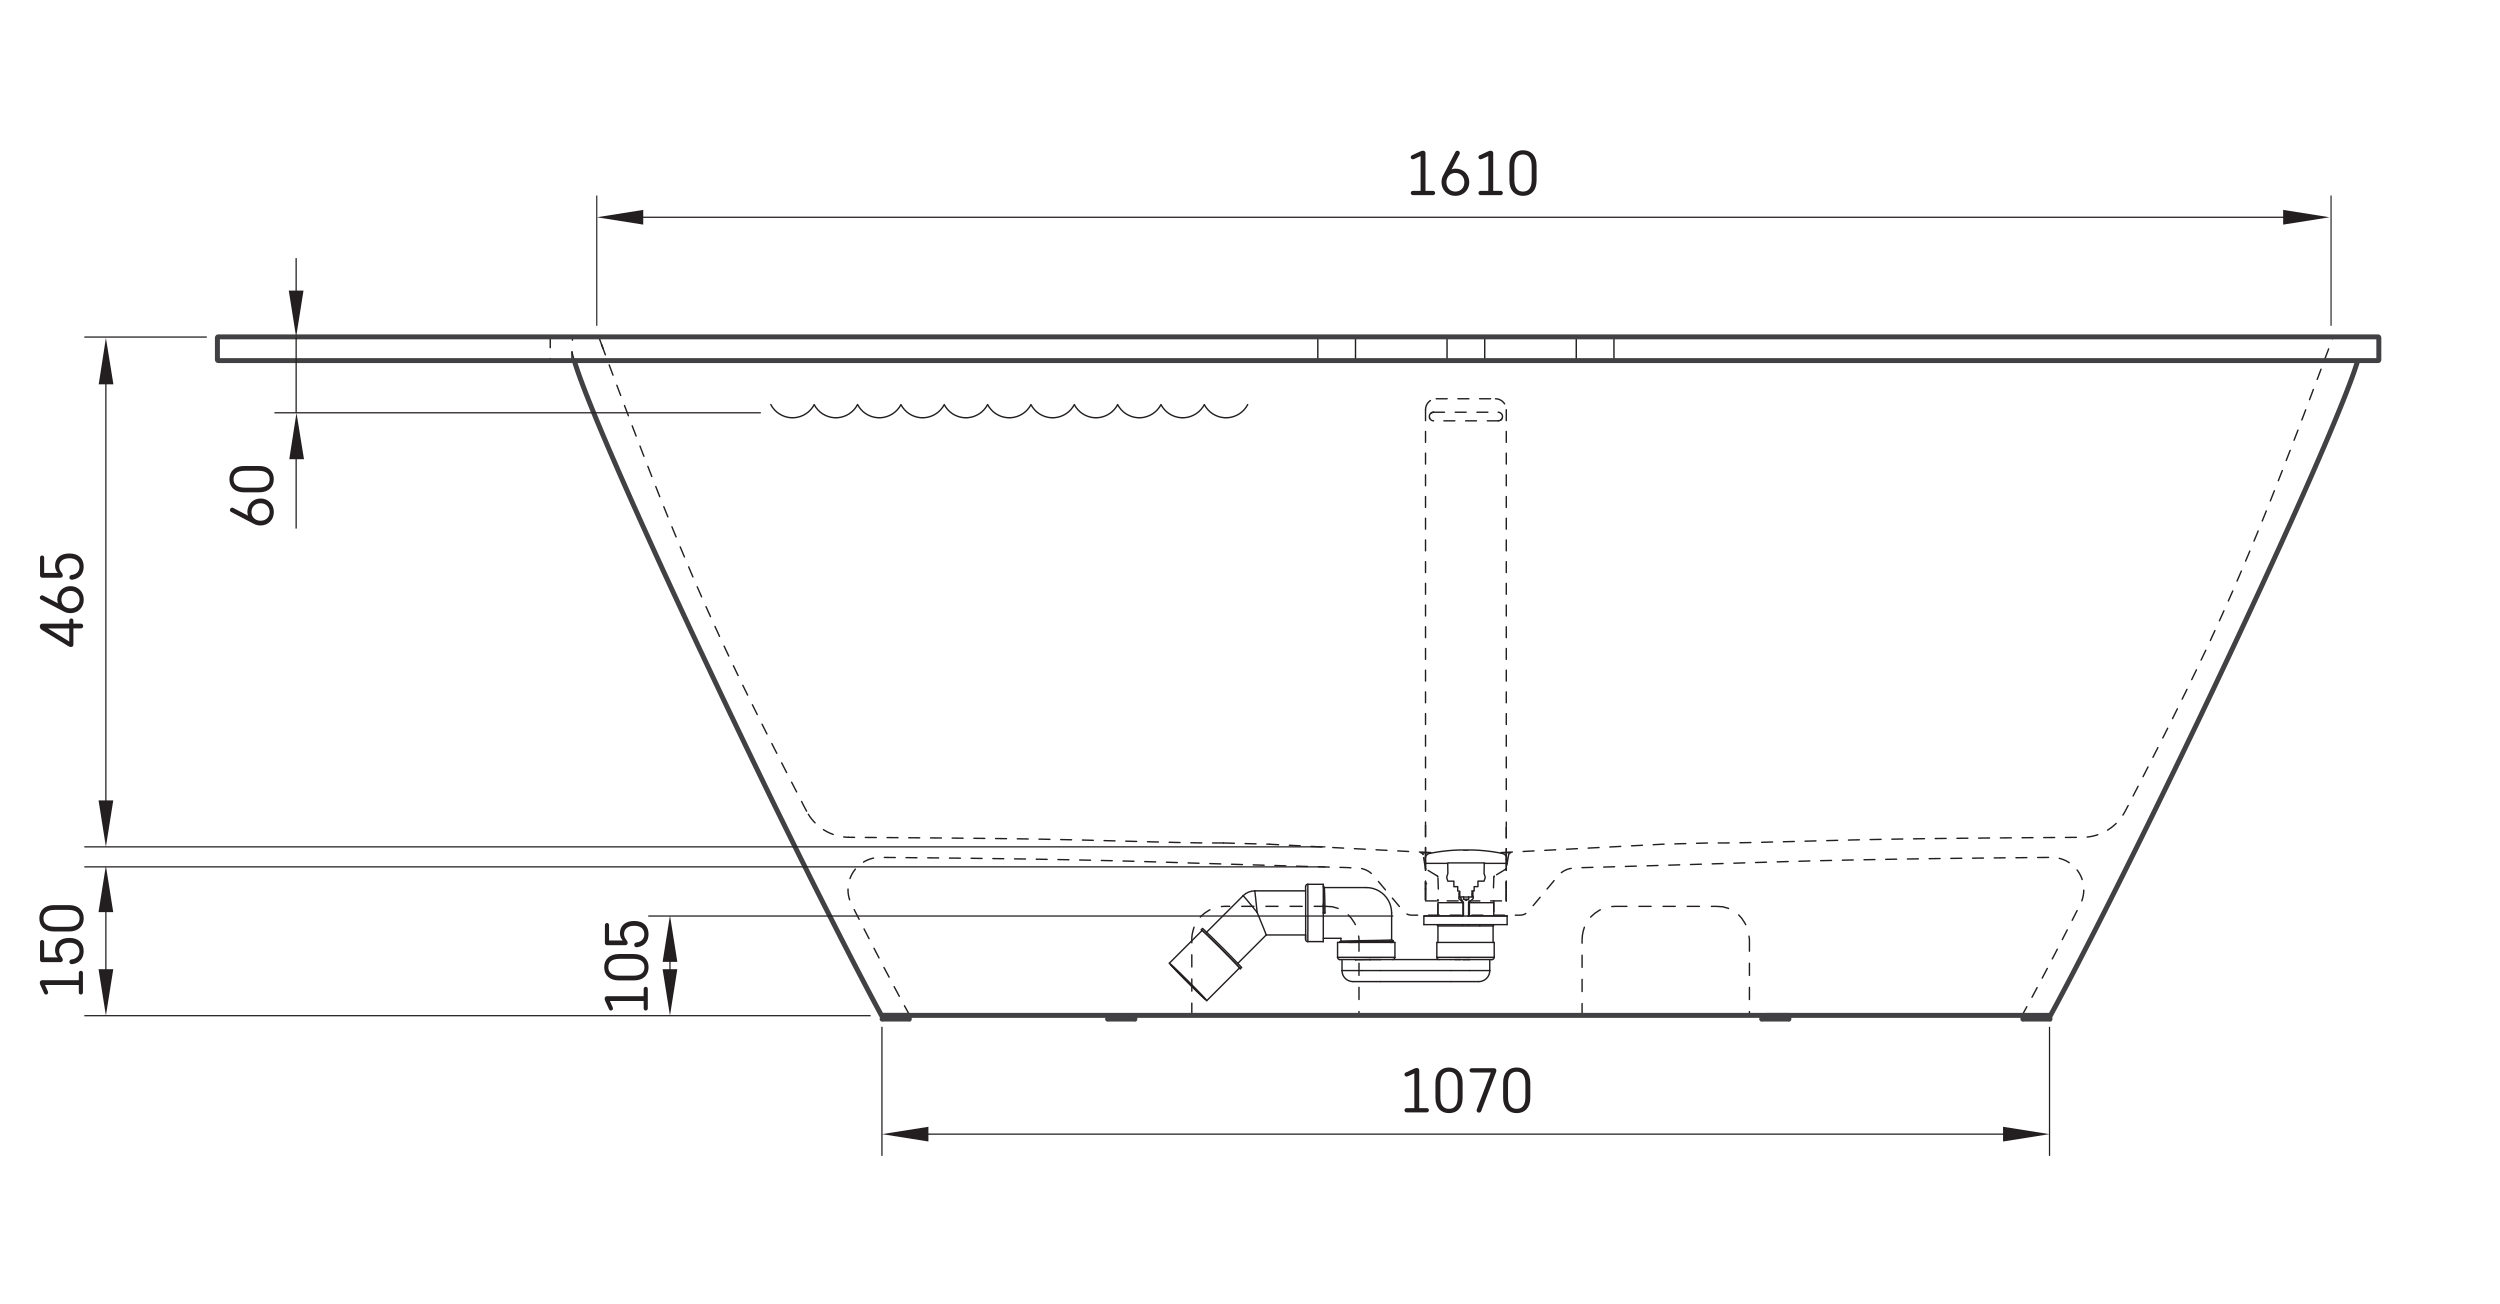 <?xml version="1.0" encoding="UTF-8"?>
<svg xmlns="http://www.w3.org/2000/svg" viewBox="0 0 651.97 340.16">
  <g id="Rasejumi">
    <line x1="149.28" y1="88.7" x2="149.28" y2="87.72" style="fill: none; stroke: #221f1f; stroke-dasharray: 0 0 2.83 2.83; stroke-linecap: round; stroke-linejoin: round; stroke-width: .37px;"/>
    <line x1="143.5" y1="87.84" x2="143.5" y2="94.02" style="fill: none; stroke: #221f1f; stroke-dasharray: 0 0 2.83 2.83; stroke-linecap: round; stroke-linejoin: round; stroke-width: .37px;"/>
    <line x1="620.27" y1="87.84" x2="620.27" y2="94.02" style="fill: none; stroke: #221f1f; stroke-dasharray: 0 0 2.83 2.83; stroke-linecap: round; stroke-linejoin: round; stroke-width: .37px;"/>
    <line x1="371.76" y1="231.85" x2="371.76" y2="234.94" style="fill: none; stroke: #221f1f; stroke-dasharray: 0 0 2.83 2.83; stroke-linecap: round; stroke-linejoin: round; stroke-width: .37px;"/>
    <polyline points="371.76 234.94 371.78 234.94 371.87 234.94 372.01 234.94 372.2 234.94 372.45 234.94 372.75 234.94 373.1 234.94 373.5 234.94 373.95 234.94 374.44 234.94 374.98 234.94 375.55 234.94 376.16 234.94 376.8 234.94 377.47 234.94 378.17 234.94 378.89 234.94 379.62 234.94 380.38 234.94 381.14 234.94 381.9 234.94 382.67 234.94 383.44 234.94 384.2 234.94 384.95 234.94 385.69 234.94 386.41 234.94 387.1 234.94 387.77 234.94 388.41 234.94 389.02 234.94 389.6 234.94 390.13 234.94 390.62 234.94 391.07 234.94 391.47 234.94 391.82 234.94 392.12 234.94 392.37 234.94 392.57 234.94 392.71 234.94 392.79 234.94 392.82 234.94" style="fill: none; stroke: #221f1f; stroke-dasharray: 0 0 2.83 2.83; stroke-linecap: round; stroke-linejoin: round; stroke-width: .37px;"/>
    <line x1="392.82" y1="234.94" x2="392.82" y2="231.85" style="fill: none; stroke: #221f1f; stroke-dasharray: 0 0 2.83 2.83; stroke-linecap: round; stroke-linejoin: round; stroke-width: .37px;"/>
    <polyline points="392.82 231.85 392.82 231.83 392.82 231.75 392.82 231.62 392.82 231.44 392.82 231.21 392.82 230.93 392.82 230.61 392.82 230.24" style="fill: none; stroke: #221f1f; stroke-dasharray: 0 0 2.83 2.83; stroke-linecap: round; stroke-linejoin: round; stroke-width: .37px;"/>
    <polyline points="371.76 230.24 371.76 230.61 371.76 230.93 371.76 231.21 371.76 231.44 371.76 231.62 371.76 231.75 371.76 231.83 371.76 231.85" style="fill: none; stroke: #221f1f; stroke-dasharray: 0 0 2.83 2.83; stroke-linecap: round; stroke-linejoin: round; stroke-width: .37px;"/>
    <line x1="392.82" y1="230.24" x2="392.82" y2="230.24" style="fill: none; stroke: #221f1f; stroke-dasharray: 0 0 2.83 2.83; stroke-linecap: round; stroke-linejoin: round; stroke-width: .37px;"/>
    <line x1="371.76" y1="230.24" x2="371.76" y2="230.24" style="fill: none; stroke: #221f1f; stroke-dasharray: 0 0 2.83 2.83; stroke-linecap: round; stroke-linejoin: round; stroke-width: .37px;"/>
    <path d="m372.04,230.48h0" style="fill: none; stroke: #221f1f; stroke-dasharray: 0 0 2.83 2.83; stroke-linecap: round; stroke-linejoin: round; stroke-width: .37px;"/>
    <polyline points="392.82 224.15 392.82 223.64 392.82 223.09 392.82 222.48 392.82 221.83 392.82 221.13 392.82 220.4 392.82 219.63 392.82 218.83 392.82 218 392.82 217.14 392.82 216.26 392.82 215.36" style="fill: none; stroke: #221f1f; stroke-dasharray: 0 0 2.83 2.83; stroke-linecap: round; stroke-linejoin: round; stroke-width: .37px;"/>
    <polyline points="371.76 215.36 371.76 216.26 371.76 217.14 371.76 218 371.76 218.83 371.76 219.63 371.76 220.4 371.76 221.13 371.76 221.83 371.76 222.48 371.76 223.08 371.76 223.64 371.76 224.15" style="fill: none; stroke: #221f1f; stroke-dasharray: 0 0 2.83 2.83; stroke-linecap: round; stroke-linejoin: round; stroke-width: .37px;"/>
    <polyline points="390.01 103.99 390.47 104.03 390.92 104.15 391.34 104.34 391.73 104.59 392.07 104.91 392.36 105.28 392.58 105.7 392.73 106.16 392.82 106.86" style="fill: none; stroke: #221f1f; stroke-dasharray: 0 0 2.83 2.83; stroke-linecap: round; stroke-linejoin: round; stroke-width: .37px;"/>
    <line x1="374.56" y1="103.99" x2="390.01" y2="103.99" style="fill: none; stroke: #221f1f; stroke-dasharray: 0 0 2.83 2.83; stroke-linecap: round; stroke-linejoin: round; stroke-width: .37px;"/>
    <polyline points="371.76 106.86 371.8 106.37 371.92 105.89 372.12 105.44 372.4 105.03 372.74 104.68 373.13 104.39 373.56 104.18 374.02 104.05 374.56 103.99" style="fill: none; stroke: #221f1f; stroke-dasharray: 0 0 2.83 2.83; stroke-linecap: round; stroke-linejoin: round; stroke-width: .37px;"/>
    <polyline points="392.82 106.86 392.82 114.05 392.82 121.38 392.82 128.83 392.82 136.39 392.82 144.02 392.82 151.71 392.82 159.45 392.82 167.22 392.82 176.98 392.82 186.71 392.82 196.38 392.82 205.94 392.82 215.36" style="fill: none; stroke: #221f1f; stroke-dasharray: 0 0 2.83 2.83; stroke-linecap: round; stroke-linejoin: round; stroke-width: .37px;"/>
    <polyline points="371.76 106.86 371.76 114.05 371.76 121.38 371.76 128.83 371.76 136.39 371.76 144.02 371.76 151.71 371.76 159.45 371.76 167.22 371.76 176.98 371.76 186.71 371.76 196.38 371.76 205.94 371.76 215.36" style="fill: none; stroke: #221f1f; stroke-dasharray: 0 0 2.83 2.83; stroke-linecap: round; stroke-linejoin: round; stroke-width: .37px;"/>
    <line x1="371.76" y1="231.85" x2="371.76" y2="234.94" style="fill: none; stroke: #221f1f; stroke-dasharray: 0 0 2.83 2.83; stroke-linecap: round; stroke-linejoin: round; stroke-width: .37px;"/>
    <line x1="392.82" y1="234.94" x2="392.82" y2="231.85" style="fill: none; stroke: #221f1f; stroke-dasharray: 0 0 2.83 2.83; stroke-linecap: round; stroke-linejoin: round; stroke-width: .37px;"/>
    <polyline points="392.82 231.85 392.82 231.83 392.82 231.75 392.82 231.62 392.82 231.44 392.82 231.21 392.82 230.93 392.82 230.61 392.82 230.24" style="fill: none; stroke: #221f1f; stroke-dasharray: 0 0 2.83 2.83; stroke-linecap: round; stroke-linejoin: round; stroke-width: .37px;"/>
    <polyline points="371.76 230.24 371.76 230.61 371.76 230.93 371.76 231.21 371.76 231.44 371.76 231.62 371.76 231.75 371.76 231.83 371.76 231.85" style="fill: none; stroke: #221f1f; stroke-dasharray: 0 0 2.83 2.83; stroke-linecap: round; stroke-linejoin: round; stroke-width: .37px;"/>
    <line x1="392.82" y1="224.15" x2="392.82" y2="230.24" style="fill: none; stroke: #221f1f; stroke-dasharray: 0 0 2.83 2.83; stroke-linecap: round; stroke-linejoin: round; stroke-width: .37px;"/>
    <line x1="371.76" y1="224.15" x2="371.76" y2="230.24" style="fill: none; stroke: #221f1f; stroke-dasharray: 0 0 2.83 2.83; stroke-linecap: round; stroke-linejoin: round; stroke-width: .37px;"/>
    <polyline points="392.82 224.15 392.82 223.64 392.82 223.09 392.82 222.48 392.82 221.83 392.82 221.13 392.82 220.4 392.82 219.63 392.82 218.83 392.82 218 392.82 217.14 392.82 216.26 392.82 215.36" style="fill: none; stroke: #221f1f; stroke-dasharray: 0 0 2.83 2.83; stroke-linecap: round; stroke-linejoin: round; stroke-width: .37px;"/>
    <polyline points="371.76 215.36 371.76 216.26 371.76 217.14 371.76 218 371.76 218.83 371.76 219.63 371.76 220.4 371.76 221.13 371.76 221.83 371.76 222.48 371.76 223.08 371.76 223.64 371.76 224.15" style="fill: none; stroke: #221f1f; stroke-dasharray: 0 0 2.83 2.83; stroke-linecap: round; stroke-linejoin: round; stroke-width: .37px;"/>
    <polyline points="373.86 107.5 373.49 107.57 373.22 107.71" style="fill: none; stroke: #221f1f; stroke-dasharray: 0 0 2.83 2.83; stroke-linecap: round; stroke-linejoin: round; stroke-width: .37px;"/>
    <polyline points="372.81 108.96 372.85 109.11 373.07 109.42 373.38 109.64 373.75 109.74 373.86 109.75" style="fill: none; stroke: #221f1f; stroke-dasharray: 0 0 2.83 2.83; stroke-linecap: round; stroke-linejoin: round; stroke-width: .37px;"/>
    <polyline points="390.71 109.75 391.08 109.69 391.41 109.51 391.66 109.23" style="fill: none; stroke: #221f1f; stroke-dasharray: 0 0 2.83 2.83; stroke-linecap: round; stroke-linejoin: round; stroke-width: .37px;"/>
    <polyline points="156.27 88.21 156.23 88.13 156.18 88.06 156.13 88 156.06 87.94 155.99 87.9 155.91 87.87 155.83 87.85 155.74 87.84" style="fill: none; stroke: #221f1f; stroke-dasharray: 0 0 2.83 2.83; stroke-linecap: round; stroke-linejoin: round; stroke-width: .37px;"/>
    <line x1="156.26" y1="88.21" x2="156.26" y2="88.21" style="fill: none; stroke: #221f1f; stroke-dasharray: 0 0 2.83 2.83; stroke-linecap: round; stroke-linejoin: round; stroke-width: .37px;"/>
    <line x1="156.27" y1="88.21" x2="157.61" y2="91.77" style="fill: none; stroke: #221f1f; stroke-dasharray: 0 0 2.83 2.83; stroke-linecap: round; stroke-linejoin: round; stroke-width: .37px;"/>
    <line x1="391.57" y1="222.35" x2="391.57" y2="222.35" style="fill: none; stroke: #221f1f; stroke-dasharray: 0 0 2.83 2.83; stroke-linecap: round; stroke-linejoin: round; stroke-width: .37px;"/>
    <polyline points="391.44 222.36 391.44 222.36 391.97 222.36 392.44 222.36 392.87 222.36 393.23 222.36 393.54 222.36 393.76 222.36 393.92 222.36 393.98 222.36 393.98 222.36" style="fill: none; stroke: #221f1f; stroke-dasharray: 0 0 2.83 2.83; stroke-linecap: round; stroke-linejoin: round; stroke-width: .37px;"/>
    <polyline points="373 222.35 372.48 222.36 372.02 222.36 371.61 222.36 371.26 222.36 370.98 222.36 370.77 222.36 370.64 222.36" style="fill: none; stroke: #221f1f; stroke-dasharray: 0 0 2.83 2.83; stroke-linecap: round; stroke-linejoin: round; stroke-width: .37px;"/>
    <line x1="370.59" y1="222.36" x2="370.59" y2="222.36" style="fill: none; stroke: #221f1f; stroke-dasharray: 0 0 2.83 2.83; stroke-linecap: round; stroke-linejoin: round; stroke-width: .37px;"/>
    <polyline points="370.6 222.36 370.63 222.36 370.75 222.36 370.95 222.36 371.24 222.36 371.6 222.36 372.03 222.36 372.55 222.36 373.14 222.36" style="fill: none; stroke: #221f1f; stroke-dasharray: 0 0 2.83 2.83; stroke-linecap: round; stroke-linejoin: round; stroke-width: .37px;"/>
    <line x1="373" y1="222.35" x2="373" y2="222.35" style="fill: none; stroke: #221f1f; stroke-dasharray: 0 0 2.83 2.83; stroke-linecap: round; stroke-linejoin: round; stroke-width: .37px;"/>
    <line x1="373" y1="222.35" x2="331.14" y2="220.17" style="fill: none; stroke: #221f1f; stroke-dasharray: 0 0 2.83 2.83; stroke-linecap: round; stroke-linejoin: round; stroke-width: .37px;"/>
    <polyline points="319.06 219.84 329.46 220.12 330.3 220.14 330.73 220.15 331.14 220.17" style="fill: none; stroke: #221f1f; stroke-dasharray: 0 0 2.83 2.83; stroke-linecap: round; stroke-linejoin: round; stroke-width: .37px;"/>
    <line x1="221.27" y1="218.36" x2="221.27" y2="218.36" style="fill: none; stroke: #221f1f; stroke-dasharray: 0 0 2.83 2.83; stroke-linecap: round; stroke-linejoin: round; stroke-width: .37px;"/>
    <polyline points="371.13 222.83 371.13 222.83 371.13 222.83" style="fill: none; stroke: #221f1f; stroke-dasharray: 0 0 2.83 2.83; stroke-linecap: round; stroke-linejoin: round; stroke-width: .37px;"/>
    <line x1="371.76" y1="231.85" x2="371.76" y2="234.94" style="fill: none; stroke: #221f1f; stroke-dasharray: 0 0 2.83 2.83; stroke-linecap: round; stroke-linejoin: round; stroke-width: .37px;"/>
    <line x1="392.82" y1="234.94" x2="392.82" y2="231.85" style="fill: none; stroke: #221f1f; stroke-dasharray: 0 0 2.83 2.83; stroke-linecap: round; stroke-linejoin: round; stroke-width: .37px;"/>
    <polyline points="371.76 230.24 371.76 230.61 371.76 230.93 371.76 231.21 371.76 231.44 371.76 231.62 371.76 231.75 371.76 231.83 371.76 231.85" style="fill: none; stroke: #221f1f; stroke-dasharray: 0 0 2.83 2.83; stroke-linecap: round; stroke-linejoin: round; stroke-width: .37px;"/>
    <polyline points="392.82 231.85 392.82 231.83 392.82 231.75 392.82 231.62 392.82 231.44 392.82 231.21 392.82 230.93 392.82 230.61 392.82 230.24" style="fill: none; stroke: #221f1f; stroke-dasharray: 0 0 2.83 2.83; stroke-linecap: round; stroke-linejoin: round; stroke-width: .37px;"/>
    <line x1="371.76" y1="224.15" x2="371.76" y2="230.24" style="fill: none; stroke: #221f1f; stroke-dasharray: 0 0 2.83 2.83; stroke-linecap: round; stroke-linejoin: round; stroke-width: .37px;"/>
    <line x1="392.82" y1="224.15" x2="392.82" y2="230.24" style="fill: none; stroke: #221f1f; stroke-dasharray: 0 0 2.83 2.83; stroke-linecap: round; stroke-linejoin: round; stroke-width: .37px;"/>
    <polyline points="372.85 109.12 372.75 108.75 372.77 108.37 372.91 108.02 373.16 107.75 373.49 107.57 373.86 107.5" style="fill: none; stroke: #221f1f; stroke-dasharray: 0 0 2.83 2.83; stroke-linecap: round; stroke-linejoin: round; stroke-width: .37px;"/>
    <polyline points="390.71 107.5 390.83 107.51 391.19 107.61 391.5 107.83 391.73 108.14 391.83 108.5 391.81 108.88 391.66 109.23 391.41 109.51 391.08 109.69 390.71 109.75" style="fill: none; stroke: #221f1f; stroke-dasharray: 0 0 2.83 2.83; stroke-linecap: round; stroke-linejoin: round; stroke-width: .37px;"/>
    <line x1="390.71" y1="109.75" x2="373.86" y2="109.75" style="fill: none; stroke: #221f1f; stroke-dasharray: 0 0 2.83 2.83; stroke-linecap: round; stroke-linejoin: round; stroke-width: .37px;"/>
    <line x1="373.86" y1="107.5" x2="390.71" y2="107.5" style="fill: none; stroke: #221f1f; stroke-dasharray: 0 0 2.83 2.83; stroke-linecap: round; stroke-linejoin: round; stroke-width: .37px;"/>
    <line x1="374.99" y1="234.94" x2="374.99" y2="234.66" style="fill: none; stroke: #221f1f; stroke-dasharray: 0 0 2.83 2.83; stroke-linecap: round; stroke-linejoin: round; stroke-width: .37px;"/>
    <line x1="374.99" y1="234.94" x2="374.99" y2="234.66" style="fill: none; stroke: #221f1f; stroke-dasharray: 0 0 2.83 2.83; stroke-linecap: round; stroke-linejoin: round; stroke-width: .37px;"/>
    <polyline points="149.76 94.02 149.71 93.85 149.39 92.74 149.16 91.77" style="fill: none; stroke: #221f1f; stroke-dasharray: 0 0 2.83 2.83; stroke-linecap: round; stroke-linejoin: round; stroke-width: .37px;"/>
    <line x1="149.16" y1="94.02" x2="149.16" y2="91.77" style="fill: none; stroke: #221f1f; stroke-dasharray: 0 0 2.83 2.83; stroke-linecap: round; stroke-linejoin: round; stroke-width: .37px;"/>
    <polyline points="210.34 211.54 209.46 209.84 208.28 207.55 207.18 205.42 206.16 203.45 205.23 201.65 204.39 200 203.64 198.53 202.96 197.21 202.38 196.06 201.87 195.07 201.46 194.25 201.12 193.59 200.49 192.34 199.84 191.06 199.16 189.7 198.44 188.27 197.72 186.81 196.98 185.33 196.22 183.81 195.46 182.27 194.77 180.86 194.06 179.42 193.35 177.95 192.61 176.44 191.81 174.76 190.92 172.92 189.97 170.91 189 168.85 187.96 166.64 186.87 164.27 185.71 161.76 184.51 159.08 183.24 156.26 181.93 153.28 180.43 149.81 178.88 146.16 177.26 142.32 175.6 138.29 173.88 134.06 172.1 129.64 170.28 125.03 168.4 120.22 166.47 115.22 164.48 110.03 162.48 104.75 160.41 99.28 158.29 93.63 156.25 88.21" style="fill: none; stroke: #221f1f; stroke-dasharray: 0 0 2.83 2.83; stroke-linecap: round; stroke-linejoin: round; stroke-width: .37px;"/>
    <polyline points="237.24 264.78 236.06 262.64 234.72 260.18 233.3 257.54 231.82 254.74 230.26 251.79 228.65 248.69 226.97 245.45 225.25 242.09 223.47 238.6 222.06 235.82 222.03 235.77 221.78 235.22 221.57 234.65 221.38 234 221.25 233.35 221.17 232.69 221.15 232.04 221.17 231.4 221.24 230.76 221.36 230.15 221.52 229.55 221.72 228.96 221.96 228.41 222.24 227.87 222.54 227.37 222.89 226.89 223.25 226.44 223.64 226.03 224.05 225.65 224.48 225.3 224.92 224.99 225.37 224.71 225.83 224.47 226.28 224.26 226.72 224.08 227.15 223.95 227.54 223.84 227.87 223.76 228.15 223.71 228.37 223.67 229.92 223.6 229.96 223.6 230.06 223.6 230.2 223.6 230.41 223.61 230.66 223.61 230.96 223.61 231.31 223.62 231.71 223.62 232.15 223.63 232.64 223.63 233.16 223.63 233.73 223.64 234.34 223.65 235 223.65 235.7 223.66 236.44 223.66 237.22 223.67 238.03 223.68 238.88 223.69 239.78 223.69 240.72 223.7 241.7 223.71 242.72 223.72 243.79 223.73 244.9 223.74 246.05 223.75 247.25 223.77 248.48 223.78 249.76 223.79 251.09 223.81 252.46 223.82 253.87 223.84 255.32 223.86 256.83 223.88 258.38 223.9 259.98 223.92 261.62 223.94 263.31 223.96 265.05 223.99 266.84 224.01 268.64 224.04 270.48 224.07 272.35 224.1 274.25 224.13 276.18 224.17 278.15 224.2 280.15 224.24 282.18 224.29 284.25 224.33 286.36 224.38 288.52 224.43 290.72 224.48 293 224.54 295.32 224.6 297.7 224.67 300.12 224.74 302.62 224.81 305.54 224.9 309.25 225.02 316.86 225.25 325.69 225.52 339.63 225.93 351.27 226.25 354.02 226.39 354.61 226.43 355.2 226.53 355.77 226.69 356.32 226.92 356.85 227.2 357.33 227.53 357.78 227.92 358.19 228.35 358.4 228.6 358.52 228.75 358.6 228.84 358.67 228.93 358.71 228.97 359.12 229.46 366 237.66 366 237.66 366.21 237.88 366.44 238.08 366.69 238.25 366.96 238.4 367.25 238.51 367.54 238.59 367.84 238.64 368.15 238.66 368.18 238.66 368.26 238.66 368.4 238.66 368.59 238.66 368.84 238.66 369.14 238.66 369.5 238.66 369.9 238.66 370.35 238.66 370.85 238.66 371.39 238.66 371.98 238.66 372.61 238.66 373.28 238.66 373.98 238.66 374.71 238.66 375.48 238.66 376.27 238.66 377.08 238.66 377.92 238.66 378.77 238.66 379.64 238.66 380.52 238.66 381.4 238.66 382.29 238.66 383.17 238.66 384.06 238.66 384.94 238.66 385.8 238.66 386.66 238.66 387.49 238.66 388.31 238.66 389.1 238.66 389.86 238.66 390.6 238.66 391.3 238.66 391.97 238.66 392.59 238.66 393.18 238.66 393.72 238.66 394.22 238.66 394.68 238.66 395.08 238.66 395.43 238.66 395.73 238.66 395.98 238.66 396.17 238.66 396.31 238.66 396.4 238.66 396.43 238.66 396.42 238.66 396.73 238.64 397.03 238.59 397.33 238.51 397.61 238.4 397.88 238.25 398.13 238.08 398.37 237.88 398.58 237.66 398.58 237.66 405.61 229.27 405.98 228.83 406.03 228.77 406.08 228.72 406.14 228.64 406.24 228.52 406.39 228.35 406.79 227.92 407.24 227.53 407.73 227.2 408.25 226.92 408.8 226.69 409.37 226.53 409.96 226.43 410.56 226.39 411.22 226.31 420.04 226.07 431.07 225.75 449.35 225.2 455.79 225 459.49 224.89 462.58 224.79 465.33 224.71 467.82 224.64 470.11 224.58 472.27 224.52 474.55 224.46 476.76 224.41 478.98 224.36 481.15 224.31 483.27 224.27 485.35 224.23 487.39 224.19 489.39 224.15 491.35 224.12 493.28 224.08 495.17 224.05 497.02 224.02 498.84 224 500.65 223.97 502.4 223.95 504.1 223.92 505.75 223.9 507.35 223.88 508.9 223.86 510.4 223.84 511.86 223.83 513.27 223.81 514.64 223.8 515.96 223.78 517.25 223.77 518.46 223.76 519.63 223.74 520.76 223.73 521.85 223.72 522.89 223.71 523.88 223.7 524.82 223.69 525.71 223.69 526.57 223.68 527.39 223.67 528.17 223.66 528.91 223.66 529.6 223.65 530.25 223.65 530.84 223.64 531.41 223.63 531.93 223.63 532.41 223.62 532.84 223.62 533.24 223.62 533.58 223.61 533.89 223.61 534.75 223.58 534.97 223.58 535.11 223.59 535.22 223.59 535.31 223.59 535.4 223.6 535.5 223.6 535.61 223.61 535.74 223.62 535.89 223.63 536.06 223.65 536.27 223.68 536.52 223.73 536.84 223.79 537.23 223.89 537.69 224.03 538.18 224.21 538.68 224.43 539.18 224.7 539.67 225 540.15 225.34 540.6 225.72 541.04 226.13 541.44 226.58 541.81 227.05 542.15 227.55 542.45 228.07 542.72 228.62 542.94 229.18 543.12 229.76 543.28 230.42 543.38 231.07 543.43 231.72 543.42 232.37 543.37 233.01 543.27 233.63 543.13 234.24 542.95 234.83 542.72 235.4 542.52 235.83 541.11 238.6 539.33 242.09 537.6 245.45 535.93 248.69 534.31 251.79 532.76 254.74 531.27 257.54 529.86 260.18 528.52 262.64 527.34 264.78" style="fill: none; stroke: #221f1f; stroke-dasharray: 0 0 2.83 2.83; stroke-linecap: round; stroke-linejoin: round; stroke-width: .37px;"/>
    <polyline points="155.72 87.84 155.8 87.85 155.89 87.87 155.97 87.9 156.04 87.94 156.11 88 156.16 88.06 156.21 88.13 156.25 88.21" style="fill: none; stroke: #221f1f; stroke-dasharray: 0 0 2.83 2.83; stroke-linecap: round; stroke-linejoin: round; stroke-width: .37px;"/>
    <line x1="393.44" y1="222.83" x2="392.84" y2="226.46" style="fill: none; stroke: #221f1f; stroke-dasharray: 0 0 2.83 2.83; stroke-linecap: round; stroke-linejoin: round; stroke-width: .37px;"/>
    <line x1="371.73" y1="226.46" x2="371.13" y2="222.83" style="fill: none; stroke: #221f1f; stroke-dasharray: 0 0 2.83 2.83; stroke-linecap: round; stroke-linejoin: round; stroke-width: .37px;"/>
    <polyline points="371.87 226.65 371.84 226.63 371.82 226.61 371.8 226.59 371.78 226.57 371.76 226.54 371.75 226.51 371.74 226.49 371.73 226.46" style="fill: none; stroke: #221f1f; stroke-dasharray: 0 0 2.83 2.83; stroke-linecap: round; stroke-linejoin: round; stroke-width: .37px;"/>
    <polyline points="392.84 226.46 392.83 226.49 392.82 226.51 392.81 226.54 392.8 226.57 392.78 226.59 392.76 226.61 392.73 226.63 392.71 226.65" style="fill: none; stroke: #221f1f; stroke-dasharray: 0 0 2.83 2.83; stroke-linecap: round; stroke-linejoin: round; stroke-width: .37px;"/>
    <line x1="392.71" y1="226.65" x2="389.72" y2="228.47" style="fill: none; stroke: #221f1f; stroke-dasharray: 0 0 2.83 2.83; stroke-linecap: round; stroke-linejoin: round; stroke-width: .37px;"/>
    <line x1="374.86" y1="228.47" x2="371.87" y2="226.65" style="fill: none; stroke: #221f1f; stroke-dasharray: 0 0 2.83 2.83; stroke-linecap: round; stroke-linejoin: round; stroke-width: .37px;"/>
    <polyline points="389.72 228.47 389.69 228.49 389.67 228.51 389.64 228.54 389.62 228.57 389.61 228.6 389.6 228.63 389.59 228.67 389.58 228.7" style="fill: none; stroke: #221f1f; stroke-dasharray: 0 0 2.83 2.83; stroke-linecap: round; stroke-linejoin: round; stroke-width: .37px;"/>
    <polyline points="374.99 228.7 374.99 228.67 374.98 228.63 374.97 228.6 374.95 228.57 374.93 228.54 374.91 228.51 374.88 228.49 374.86 228.47" style="fill: none; stroke: #221f1f; stroke-dasharray: 0 0 2.83 2.83; stroke-linecap: round; stroke-linejoin: round; stroke-width: .37px;"/>
    <line x1="389.58" y1="228.7" x2="389.47" y2="231.85" style="fill: none; stroke: #221f1f; stroke-dasharray: 0 0 2.83 2.83; stroke-linecap: round; stroke-linejoin: round; stroke-width: .37px;"/>
    <line x1="375.1" y1="231.85" x2="374.99" y2="228.7" style="fill: none; stroke: #221f1f; stroke-dasharray: 0 0 2.83 2.83; stroke-linecap: round; stroke-linejoin: round; stroke-width: .37px;"/>
    <line x1="389.58" y1="234.94" x2="389.58" y2="238.66" style="fill: none; stroke: #221f1f; stroke-dasharray: 0 0 2.83 2.83; stroke-linecap: round; stroke-linejoin: round; stroke-width: .37px;"/>
    <line x1="374.99" y1="238.66" x2="374.99" y2="234.94" style="fill: none; stroke: #221f1f; stroke-dasharray: 0 0 2.83 2.83; stroke-linecap: round; stroke-linejoin: round; stroke-width: .37px;"/>
    <polyline points="371.13 222.83 371.11 222.75 371.05 222.62 370.97 222.52 370.89 222.46 370.8 222.41 370.73 222.38 370.67 222.37 370.65 222.37" style="fill: none; stroke: #221f1f; stroke-dasharray: 0 0 2.83 2.83; stroke-linecap: round; stroke-linejoin: round; stroke-width: .37px;"/>
    <polyline points="393.92 222.37 393.89 222.37 393.76 222.42 393.65 222.48 393.54 222.6 393.47 222.72 393.45 222.83" style="fill: none; stroke: #221f1f; stroke-dasharray: 0 0 2.83 2.83; stroke-linecap: round; stroke-linejoin: round; stroke-width: .37px;"/>
    <line x1="387.2" y1="87.84" x2="387.2" y2="94.02" style="fill: none; stroke: #231f20; stroke-linecap: round; stroke-linejoin: round; stroke-width: .37px;"/>
    <line x1="377.37" y1="94.02" x2="377.37" y2="87.84" style="fill: none; stroke: #231f20; stroke-linecap: round; stroke-linejoin: round; stroke-width: .37px;"/>
    <line x1="353.5" y1="87.84" x2="353.5" y2="94.02" style="fill: none; stroke: #231f20; stroke-linecap: round; stroke-linejoin: round; stroke-width: .37px;"/>
    <line x1="343.67" y1="94.02" x2="343.67" y2="87.84" style="fill: none; stroke: #231f20; stroke-linecap: round; stroke-linejoin: round; stroke-width: .37px;"/>
    <line x1="420.9" y1="87.84" x2="420.9" y2="94.02" style="fill: none; stroke: #231f20; stroke-linecap: round; stroke-linejoin: round; stroke-width: .37px;"/>
    <line x1="411.07" y1="94.02" x2="411.07" y2="87.84" style="fill: none; stroke: #231f20; stroke-linecap: round; stroke-linejoin: round; stroke-width: .37px;"/>
    <line x1="156.27" y1="88.21" x2="156.26" y2="88.21" style="fill: none; stroke: #221f1f; stroke-dasharray: 0 0 2.83 2.83; stroke-linecap: round; stroke-linejoin: round; stroke-width: .37px;"/>
    <polyline points="391.57 222.35 433.43 220.17 433.43 220.17 433.83 220.15 434.23 220.14 435.04 220.12 441.46 219.95 445.52 219.84 445.52 219.84 449.64 219.84 453.77 219.78 457.92 219.7 462.07 219.59 466.22 219.49 469.68 219.4 473.15 219.31 476.61 219.22 480.07 219.13 483.52 219.04 486.96 218.97 489.84 218.91 492.69 218.86 495.52 218.81 498.31 218.77 501.15 218.73 503.94 218.69 506.69 218.66 509.39 218.63 512.48 218.6 515.49 218.57 518.44 218.54 521.27 218.52 523.79 218.5 526.2 218.48 528.49 218.46 530.7 218.45 532.77 218.43 534.68 218.42 536.38 218.41 537.92 218.4 539.27 218.39 540.19 218.38 541 218.38 541.68 218.37 542.24 218.37 542.74 218.36 543.08 218.36 543.29 218.36 543.35 218.36 544.19 218.31 545.02 218.2 545.85 218.04 546.66 217.82 547.46 217.55 548.24 217.23 548.99 216.86 549.72 216.43 550.42 215.96 551.08 215.45 551.71 214.89 552.31 214.29 552.86 213.65 553.36 212.98 553.82 212.27 554.23 211.54 554.23 211.54 555.19 209.7 556.45 207.26 557.61 205.01 558.69 202.92 559.67 201 560.56 199.26 561.37 197.69 562.08 196.28 562.71 195.05 563.24 194 563.69 193.11 564.05 192.4 564.3 191.92 564.48 191.56 564.66 191.2 564.84 190.83 565.04 190.44 565.24 190.04 565.8 188.94 566.39 187.76 566.99 186.55 568.48 183.54 570.05 180.35 570.75 178.94 571.45 177.49 572.2 175.94 573.02 174.24 573.91 172.37 574.87 170.35 575.94 168.09 577.07 165.65 578.27 163.04 579.54 160.26 580.89 157.24 582.31 154.04 583.78 150.65 585.31 147.08 586.89 143.32 588.53 139.38 590.22 135.24 591.96 130.92 593.75 126.41 595.59 121.71 597.31 117.28 599.08 112.69 600.89 107.95 602.74 103.05 604.65 98 606.6 92.8 608.33 88.21 608.33 88.21 608.36 88.13 608.41 88.06 608.47 88 608.53 87.94 608.61 87.9 608.69 87.87 608.77 87.85 608.85 87.84" style="fill: none; stroke: #221f1f; stroke-dasharray: 0 0 2.83 2.83; stroke-linecap: round; stroke-linejoin: round; stroke-width: .37px;"/>
    <polyline points="319.06 219.84 314.94 219.84 310.8 219.78 306.66 219.7 302.5 219.6 298.36 219.49 294.89 219.4 291.43 219.31 287.96 219.22 284.5 219.13 281.05 219.04 277.61 218.97 274.65 218.91 271.72 218.85 268.81 218.8 265.94 218.76 262.28 218.71 258.7 218.67 255.19 218.63 252.06 218.6 249.02 218.57 246.11 218.54 243.3 218.52 240.72 218.5 238.25 218.48 235.91 218.46 233.76 218.45 231.75 218.43 229.9 218.42 228.56 218.41 227.32 218.4 226.19 218.4 225.17 218.39 224.02 218.38 223.08 218.37 221.23 218.36 220.39 218.31 219.55 218.2 218.72 218.04 217.91 217.82 217.11 217.55 216.34 217.23 215.58 216.86 214.85 216.43 214.16 215.96 213.49 215.45 212.86 214.89 212.27 214.29 211.72 213.65 211.21 212.98 210.75 212.27 210.34 211.54" style="fill: none; stroke: #221f1f; stroke-dasharray: 0 0 2.83 2.83; stroke-linecap: round; stroke-linejoin: round; stroke-width: .37px;"/>
    <g>
      <g>
        <polyline points="348.82 249.66 348.87 249.66 349.01 249.66 349.26 249.66 349.6 249.66 350.03 249.66 350.55 249.66 351.14 249.66 351.81 249.66 352.53 249.66 353.3 249.66 354.11 249.66 354.97 249.66 355.83 249.66 356.7 249.66 357.56 249.66 358.41 249.66 359.23 249.66 360 249.66 360.74 249.66 361.4 249.66 362.01 249.66 362.52 249.66 362.97 249.66 363.32 249.66 363.57 249.66 363.73 249.66 363.78 249.66" style="fill: none; stroke: #231f20; stroke-linecap: round; stroke-linejoin: round; stroke-width: .37px;"/>
        <polyline points="374.71 249.66 374.76 249.66 374.9 249.66 375.15 249.66 375.49 249.66 375.91 249.66 376.43 249.66 377.03 249.66 377.69 249.66 378.41 249.66 379.19 249.66 380 249.66 380.85 249.66 381.71 249.66 382.58 249.66 383.45 249.66 384.29 249.66 385.11 249.66 385.89 249.66 386.62 249.66 387.29 249.66 387.89 249.66 388.41 249.66 388.85 249.66 389.2 249.66 389.45 249.66 389.61 249.66 389.67 249.66" style="fill: none; stroke: #231f20; stroke-linecap: round; stroke-linejoin: round; stroke-width: .37px;"/>
        <polyline points="349.98 253.11 349.99 253.11 350.09 253.11 350.29 253.11 350.59 253.11 351 253.11 351.5 253.11 352.08 253.11 352.76 253.11 353.5 253.11 354.32 253.11 355.19 253.11" style="fill: none; stroke: #231f20; stroke-linecap: round; stroke-linejoin: round; stroke-width: .37px;"/>
        <polyline points="383.2 253.11 384.08 253.11 384.91 253.11 385.66 253.11 386.34 253.11 386.93 253.11 387.44 253.11 387.86 253.11 388.17 253.11 388.39 253.11 388.5 253.11 388.51 253.11" style="fill: none; stroke: #231f20; stroke-linecap: round; stroke-linejoin: round; stroke-width: .37px;"/>
        <polyline points="341.06 230.61 341.06 230.63 341.07 230.76 341.07 230.99 341.07 231.32 341.07 231.73 341.07 232.24 341.07 232.81 341.07 233.47 341.08 234.18 341.08 234.95 341.08 235.76 341.08 236.6 341.08 237.46 341.08 238.33 341.08 239.19 341.08 240.04 341.08 240.87 341.08 241.66 341.08 242.39 341.07 243.08 341.07 243.69 341.07 244.23 341.07 244.68 341.07 245.04 341.07 245.31 341.06 245.48 341.06 245.56 341.06 245.56" style="fill: none; stroke: #231f20; stroke-linecap: round; stroke-linejoin: round; stroke-width: .37px;"/>
        <polyline points="327.23 232.33 327.23 232.34 327.25 232.42 327.27 232.61 327.31 232.91 327.35 233.3 327.4 233.78 327.47 234.34 327.53 234.97 327.61 235.66 327.68 236.39 327.76 237.16 327.84 237.93" style="fill: none; stroke: #231f20; stroke-linecap: round; stroke-linejoin: round; stroke-width: .37px;"/>
        <polyline points="327.84 237.93 327.34 237.33 326.86 236.73 326.39 236.16 325.95 235.63 325.54 235.14 325.18 234.7 324.86 234.33 324.6 234.03 324.4 233.8 324.26 233.66 324.19 233.6 324.18 233.6" style="fill: none; stroke: #231f20; stroke-linecap: round; stroke-linejoin: round; stroke-width: .37px;"/>
        <polyline points="389.36 241.47 389.37 241.47 389.17 241.47 388.7 241.47 387.97 241.47 387.03 241.47 385.9 241.47" style="fill: none; stroke: #231f20; stroke-linecap: round; stroke-linejoin: round; stroke-width: .37px;"/>
        <polyline points="385.9 241.47 384.63 241.47 383.26 241.47 381.85 241.47 380.46 241.47 379.13 241.47 377.92 241.47 376.88 241.47 376.03 241.47 375.42 241.47 375.08 241.47 375.02 241.47" style="fill: none; stroke: #231f20; stroke-linecap: round; stroke-linejoin: round; stroke-width: .37px;"/>
        <line x1="353.53" y1="250.31" x2="353.53" y2="250.24" style="fill: none; stroke: #231f20; stroke-linecap: round; stroke-linejoin: round; stroke-width: .37px;"/>
        <polyline points="357.23 250.24 357.04 250.24 356.14 250.26 355.24 250.28 354.36 250.29 353.53 250.31" style="fill: none; stroke: #231f20; stroke-linecap: round; stroke-linejoin: round; stroke-width: .37px;"/>
        <polyline points="348.82 245.78 348.87 245.78 349.01 245.78 349.26 245.78 349.6 245.78 350.03 245.78 350.55 245.78 351.14 245.78 351.81 245.78 352.53 245.78 353.3 245.78 354.11 245.78 354.97 245.78 355.83 245.78 356.7 245.78 357.56 245.78 358.41 245.78 359.23 245.78 360 245.78 360.74 245.78 361.4 245.78 362.01 245.78 362.52 245.78 362.97 245.78 363.32 245.78 363.57 245.78 363.73 245.78 363.78 245.78" style="fill: none; stroke: #231f20; stroke-linecap: round; stroke-linejoin: round; stroke-width: .37px;"/>
        <polyline points="353.53 250.24 353.63 250.24 354.92 250.24 356.26 250.24 357.23 250.24" style="fill: none; stroke: #231f20; stroke-linecap: round; stroke-linejoin: round; stroke-width: .37px;"/>
        <line x1="357.23" y1="250.24" x2="357.27" y2="250.24" style="fill: none; stroke: #231f20; stroke-linecap: round; stroke-linejoin: round; stroke-width: .37px;"/>
        <polyline points="349.4 250.24 349.53 250.24 349.91 250.24 350.54 250.24 351.4 250.24 352.39 250.24 353.53 250.24" style="fill: none; stroke: #231f20; stroke-linecap: round; stroke-linejoin: round; stroke-width: .37px;"/>
        <polyline points="357.27 250.24 358.1 250.24 358.91 250.24 359.95 250.24" style="fill: none; stroke: #231f20; stroke-linecap: round; stroke-linejoin: round; stroke-width: .37px;"/>
        <polyline points="383.12 250.24 382.93 250.24 382.03 250.26 381.59 250.27" style="fill: none; stroke: #231f20; stroke-linecap: round; stroke-linejoin: round; stroke-width: .37px;"/>
        <polyline points="374.71 245.78 374.76 245.78 374.9 245.78 375.15 245.78 375.49 245.78 375.91 245.78 376.43 245.78 377.03 245.78 377.69 245.78 378.41 245.78 379.19 245.78 380 245.78 380.85 245.78 381.71 245.78 382.58 245.78 383.45 245.78 384.29 245.78 385.11 245.78 385.89 245.78 386.62 245.78 387.29 245.78 387.89 245.78 388.41 245.78 388.85 245.78 389.2 245.78 389.45 245.78 389.61 245.78 389.67 245.78" style="fill: none; stroke: #231f20; stroke-linecap: round; stroke-linejoin: round; stroke-width: .37px;"/>
        <polyline points="379.41 250.24 379.51 250.24 380.8 250.24 382.15 250.24 383.12 250.24" style="fill: none; stroke: #231f20; stroke-linecap: round; stroke-linejoin: round; stroke-width: .37px;"/>
        <line x1="383.12" y1="250.24" x2="383.15" y2="250.24" style="fill: none; stroke: #231f20; stroke-linecap: round; stroke-linejoin: round; stroke-width: .37px;"/>
        <polyline points="383.15 250.24 383.98 250.24 384.79 250.24 385.99 250.24 387.04 250.24 387.9 250.24 388.55 250.24 388.95 250.24 389.09 250.24 389.09 250.24" style="fill: none; stroke: #231f20; stroke-linecap: round; stroke-linejoin: round; stroke-width: .37px;"/>
        <polyline points="357.21 250.24 357.39 250.24 357.81 250.24 358.23 250.24 358.67 250.24 359.11 250.24 359.55 250.24 360 250.24" style="fill: none; stroke: #231f20; stroke-linecap: round; stroke-linejoin: round; stroke-width: .37px;"/>
        <polyline points="360 255.99 359.14 255.99 358.28 255.99 357.46 255.99 356.66 255.99 355.92 255.99 355.25 255.99 354.63 255.99 354.1 255.99 353.66 255.99 353.3 255.99 353.05 255.99 352.9 255.99 352.85 255.99" style="fill: none; stroke: #231f20; stroke-linecap: round; stroke-linejoin: round; stroke-width: .37px;"/>
        <polyline points="359.99 253.11 359.36 253.11 358.74 253.11 358.12 253.11 357.51 253.11 356.91 253.11 356.32 253.11 355.75 253.11 355.19 253.11" style="fill: none; stroke: #231f20; stroke-linecap: round; stroke-linejoin: round; stroke-width: .37px;"/>
        <line x1="360" y1="250.24" x2="378.4" y2="250.24" style="fill: none; stroke: #231f20; stroke-linecap: round; stroke-linejoin: round; stroke-width: .37px;"/>
        <line x1="378.39" y1="253.11" x2="359.99" y2="253.11" style="fill: none; stroke: #231f20; stroke-linecap: round; stroke-linejoin: round; stroke-width: .37px;"/>
        <line x1="378.4" y1="255.99" x2="360" y2="255.99" style="fill: none; stroke: #231f20; stroke-linecap: round; stroke-linejoin: round; stroke-width: .37px;"/>
        <polyline points="378.4 250.24 378.86 250.24 379.3 250.24 379.74 250.24 380.18 250.24 380.61 250.24 380.94 250.24" style="fill: none; stroke: #231f20; stroke-linecap: round; stroke-linejoin: round; stroke-width: .37px;"/>
        <polyline points="383.2 253.11 382.64 253.11 382.06 253.11 381.47 253.11 380.87 253.11 380.26 253.11 379.64 253.11 379.02 253.11 378.39 253.11" style="fill: none; stroke: #231f20; stroke-linecap: round; stroke-linejoin: round; stroke-width: .37px;"/>
        <polyline points="385.64 255.99 385.64 255.99 385.58 255.99 385.42 255.99 385.16 255.99 384.8 255.99 384.34 255.99 383.81 255.99 383.19 255.99 382.5 255.99 381.75 255.99 380.96 255.99 380.13 255.99 379.28 255.99 378.4 255.99" style="fill: none; stroke: #231f20; stroke-linecap: round; stroke-linejoin: round; stroke-width: .37px;"/>
        <polyline points="340.48 232.33 340.48 232.3 340.48 231.88 340.48 231.56 340.48 231.33 340.48 231.21 340.49 231.18 340.49 231.26 340.49 231.45 340.49 231.74 340.49 232.12 340.49 232.6 340.5 233.16 340.5 233.79 340.5 234.48 340.5 235.23 340.5 236.03 340.5 236.85 340.5 237.69 340.5 238.55 340.5 239.39 340.5 240.21 340.5 241 340.5 241.75 340.5 242.44 340.5 243.06 340.49 243.61 340.49 244.08 340.49 244.45 340.49 244.73 340.49 244.91 340.49 244.98" style="fill: none; stroke: #231f20; stroke-linecap: round; stroke-linejoin: round; stroke-width: .37px;"/>
        <polyline points="340.49 244.98 340.48 244.95 340.48 244.81 340.48 244.58 340.48 244.24 340.48 243.83" style="fill: none; stroke: #231f20; stroke-linecap: round; stroke-linejoin: round; stroke-width: .37px;"/>
        <polyline points="345.08 230.61 345.09 230.63 345.09 230.76 345.09 230.99 345.09 231.32 345.1 231.73 345.1 232.24 345.1 232.81 345.1 233.47 345.1 234.18 345.1 234.95 345.1 235.76 345.1 236.6 345.1 237.46 345.1 238.33 345.1 239.19 345.1 240.04 345.1 240.87 345.1 241.66 345.1 242.39 345.1 243.08 345.1 243.69 345.1 244.23 345.1 244.68 345.09 245.04 345.09 245.31 345.09 245.48 345.09 245.56" style="fill: none; stroke: #231f20; stroke-linecap: round; stroke-linejoin: round; stroke-width: .37px;"/>
        <line x1="345.09" y1="245.56" x2="345.08" y2="245.56" style="fill: none; stroke: #231f20; stroke-linecap: round; stroke-linejoin: round; stroke-width: .37px;"/>
        <polyline points="327.84 237.93 328.15 238.69 328.46 239.43 328.75 240.15 329.03 240.83 329.29 241.47 329.53 242.05 329.73 242.56 329.9 242.99 330.03 243.34 330.14 243.6 330.2 243.77 330.21 243.83 330.21 243.83" style="fill: none; stroke: #231f20; stroke-linecap: round; stroke-linejoin: round; stroke-width: .37px;"/>
        <polyline points="314.41 260.65 314.37 260.63 314.26 260.55 314.08 260.39 313.83 260.16 313.52 259.87 313.16 259.52 312.74 259.11 312.27 258.67 311.77 258.17 311.23 257.64 310.67 257.09 310.1 256.53 309.53 255.95 308.96 255.38 308.4 254.82 307.87 254.27 307.37 253.76 306.9 253.28 306.48 252.85 306.12 252.47 305.81 252.15 305.57 251.88 305.39 251.68 305.29 251.56 305.26 251.5 305.29 251.52 305.4 251.61 305.58 251.76 305.83 251.99 306.14 252.28 306.51 252.63 306.93 253.04 307.39 253.49 307.9 253.98 308.43 254.51 308.99 255.06 309.56 255.63 310.13 256.2 310.7 256.77 311.26 257.33 311.79 257.87 312.3 258.39 312.76 258.87 313.17 259.3 313.54 259.68 313.85 260.01 314.09 260.27 314.27 260.47 314.38 260.59 314.41 260.65" style="fill: none; stroke: #231f20; stroke-linecap: round; stroke-linejoin: round; stroke-width: .37px;"/>
        <polyline points="314.71 260.95 314.68 260.94 314.56 260.85 314.38 260.69 314.12 260.45 313.81 260.16 313.43 259.8 312.99 259.38 312.51 258.91 311.99 258.4 311.44 257.86 310.86 257.29 310.26 256.7 309.66 256.1 309.06 255.5 308.48 254.91 307.92 254.33 307.38 253.78 306.88 253.27 306.42 252.8 306.02 252.38 305.67 252.02 305.39 251.72 305.18 251.48 305.03 251.31 304.96 251.21 304.96 251.19 305.04 251.25 305.19 251.37 305.4 251.57 305.69 251.84 306.04 252.16 306.44 252.55 306.9 253 307.4 253.48 307.94 254.01 308.51 254.57 309.1 255.16 309.7 255.75 310.3 256.35 310.89 256.95 311.47 257.53 312.02 258.09 312.54 258.62 313.02 259.12 313.45 259.57 313.83 259.95 314.14 260.29 314.39 260.56 314.57 260.76 314.68 260.9 314.71 260.95" style="fill: none; stroke: #231f20; stroke-linecap: round; stroke-linejoin: round; stroke-width: .37px;"/>
        <polyline points="313.59 242.15 313.6 242.15 313.68 242.2 313.82 242.32 314.03 242.51 314.31 242.76 314.64 243.08 315.04 243.46 315.49 243.89 315.98 244.36 316.51 244.88 317.06 245.43 317.65 246.01 318.24 246.6 318.85 247.2 319.45 247.8 320.03 248.39 320.6 248.97 321.15 249.52 321.65 250.04 322.12 250.53 322.54 250.96 322.91 251.35 323.21 251.67 323.45 251.93 323.62 252.13 323.73 252.26 323.76 252.31" style="fill: none; stroke: #231f20; stroke-linecap: round; stroke-linejoin: round; stroke-width: .37px;"/>
        <line x1="323.76" y1="252.31" x2="323.76" y2="252.32" style="fill: none; stroke: #231f20; stroke-linecap: round; stroke-linejoin: round; stroke-width: .37px;"/>
        <polyline points="313.49 242.66 313.5 242.66 313.58 242.7 313.73 242.83 313.95 243.03 314.23 243.3 314.58 243.63 314.99 244.01 315.44 244.46 315.95 244.95 316.49 245.47 317.05 246.03 317.64 246.61 318.24 247.21 318.84 247.81 319.43 248.41 320.01 249 320.56 249.56 321.08 250.09 321.56 250.58 321.99 251.03 322.37 251.42 322.68 251.75 322.93 252.03 323.11 252.22 323.22 252.36 323.25 252.42" style="fill: none; stroke: #231f20; stroke-linecap: round; stroke-linejoin: round; stroke-width: .37px;"/>
        <line x1="323.25" y1="252.42" x2="323.25" y2="252.42" style="fill: none; stroke: #231f20; stroke-linecap: round; stroke-linejoin: round; stroke-width: .37px;"/>
        <polyline points="313.46 242.68 313.36 242.57 313.3 242.47 313.3 242.45 313.37 242.5 313.51 242.62 313.73 242.81 314 243.07 314.34 243.38 314.74 243.76 315.18 244.19 315.67 244.67 316.2 245.19 316.76 245.74 317.35 246.31 317.94 246.9 318.54 247.5 319.14 248.11 319.73 248.7 320.3 249.28 320.84 249.83 321.35 250.35 321.82 250.83 322.23 251.27 322.6 251.65 322.91 251.98 323.14 252.24 323.32 252.43 323.42 252.56 323.45 252.62" style="fill: none; stroke: #231f20; stroke-linecap: round; stroke-linejoin: round; stroke-width: .37px;"/>
        <polyline points="323.45 252.62 323.42 252.6 323.31 252.52 323.22 252.44" style="fill: none; stroke: #231f20; stroke-linecap: round; stroke-linejoin: round; stroke-width: .37px;"/>
        <line x1="345.14" y1="238.08" x2="345.32" y2="238.08" style="fill: none; stroke: #231f20; stroke-linecap: round; stroke-linejoin: round; stroke-width: .37px;"/>
        <polyline points="345.13 231.07 345.15 231.21 345.18 231.6 345.21 232.25 345.23 233.13 345.26 234.18 345.28 235.4 345.3 236.72 345.32 238.08" style="fill: none; stroke: #231f20; stroke-linecap: round; stroke-linejoin: round; stroke-width: .37px;"/>
        <line x1="345.32" y1="238.08" x2="345.56" y2="238.08" style="fill: none; stroke: #231f20; stroke-linecap: round; stroke-linejoin: round; stroke-width: .37px;"/>
        <polyline points="345.36 231.49 345.38 231.59 345.41 231.97 345.43 232.58 345.46 233.41 345.49 234.4 345.51 235.55 345.53 236.8 345.56 238.08" style="fill: none; stroke: #231f20; stroke-linecap: round; stroke-linejoin: round; stroke-width: .37px;"/>
        <line x1="345.08" y1="238.08" x2="345.14" y2="238.08" style="fill: none; stroke: #231f20; stroke-linecap: round; stroke-linejoin: round; stroke-width: .37px;"/>
        <polyline points="345.1 235.72 345.12 236.72 345.14 238.08" style="fill: none; stroke: #231f20; stroke-linecap: round; stroke-linejoin: round; stroke-width: .37px;"/>
        <line x1="363.32" y1="245.52" x2="363.32" y2="245.34" style="fill: none; stroke: #231f20; stroke-linecap: round; stroke-linejoin: round; stroke-width: .37px;"/>
        <polyline points="349.37 245.69 349.43 245.68 349.83 245.65 350.48 245.63 351.35 245.61 352.43 245.59 353.64 245.56 354.94 245.54 356.32 245.52 357.69 245.5 358.99 245.47 360.21 245.45 361.28 245.42 362.14 245.4 362.78 245.38 363.18 245.36 363.32 245.34" style="fill: none; stroke: #231f20; stroke-linecap: round; stroke-linejoin: round; stroke-width: .37px;"/>
        <line x1="363.32" y1="245.34" x2="362.92" y2="245.11" style="fill: none; stroke: #231f20; stroke-linecap: round; stroke-linejoin: round; stroke-width: .37px;"/>
        <polyline points="349.76 245.46 349.82 245.45 350.2 245.42 350.81 245.4 351.63 245.38 352.64 245.36 353.79 245.34 355.02 245.31 356.32 245.29 357.62 245.27 358.84 245.25 359.99 245.23 361 245.2 361.81 245.18 362.42 245.15 362.8 245.13 362.92 245.11" style="fill: none; stroke: #231f20; stroke-linecap: round; stroke-linejoin: round; stroke-width: .37px;"/>
        <polyline points="362.59 245.78 362.8 245.77 362.9 245.75" style="fill: none; stroke: #231f20; stroke-linecap: round; stroke-linejoin: round; stroke-width: .37px;"/>
        <polyline points="351.85 245.78 352.43 245.77 353.64 245.75 354.94 245.72 356.32 245.7 357.69 245.68 358.99 245.65 360.21 245.63 361.28 245.61 362.14 245.59 362.78 245.56 363.18 245.54 363.3 245.52" style="fill: none; stroke: #231f20; stroke-linecap: round; stroke-linejoin: round; stroke-width: .37px;"/>
        <polyline points="393.04 238.89 393.04 238.89 392.98 238.89 392.82 238.89 392.55 238.89 392.19 238.89 391.73 238.89 391.19 238.89 390.56 238.89 389.86 238.89 389.08 238.89 388.24 238.89 387.34 238.89 386.39 238.89 385.41 238.89 384.39 238.89 383.35 238.89 382.31 238.89 381.26 238.89 380.22 238.89 379.2 238.89 378.2 238.89 377.24 238.89 376.34 238.89 375.48 238.89 374.69 238.89 373.97 238.89 373.32 238.89 372.76 238.89 372.28 238.89 371.9 238.89 371.61 238.89 371.43 238.89 371.33 238.89 371.33 238.89" style="fill: none; stroke: #231f20; stroke-linecap: round; stroke-linejoin: round; stroke-width: .37px;"/>
        <polyline points="393.04 241.13 393.04 241.13 392.98 241.13 392.82 241.13 392.55 241.13 392.19 241.13 391.73 241.13 391.19 241.13 390.56 241.13 389.86 241.13 389.08 241.13 388.24 241.13 387.34 241.13 386.39 241.13 385.41 241.13 384.39 241.13 383.35 241.13 382.31 241.13 381.26 241.13 380.22 241.13 379.2 241.13 378.2 241.13 377.24 241.13 376.34 241.13 375.48 241.13 374.69 241.13 373.97 241.13 373.32 241.13 372.76 241.13 372.28 241.13 371.9 241.13 371.61 241.13 371.43 241.13 371.33 241.13 371.33 241.13" style="fill: none; stroke: #231f20; stroke-linecap: round; stroke-linejoin: round; stroke-width: .37px;"/>
        <polyline points="381.48 241.13 381.45 241.13 381.33 241.15 381.34 241.16" style="fill: none; stroke: #231f20; stroke-linecap: round; stroke-linejoin: round; stroke-width: .37px;"/>
        <line x1="382.89" y1="241.18" x2="382.88" y2="241.18" style="fill: none; stroke: #231f20; stroke-linecap: round; stroke-linejoin: round; stroke-width: .37px;"/>
        <polyline points="382.89 238.87 382.87 238.88 382.82 238.89" style="fill: none; stroke: #231f20; stroke-linecap: round; stroke-linejoin: round; stroke-width: .37px;"/>
        <line x1="349.4" y1="250.24" x2="349.4" y2="250.25" style="fill: none; stroke: #231f20; stroke-linecap: round; stroke-linejoin: round; stroke-width: .37px;"/>
        <line x1="348.82" y1="245.78" x2="348.82" y2="249.66" style="fill: none; stroke: #231f20; stroke-linecap: round; stroke-linejoin: round; stroke-width: .37px;"/>
        <line x1="363.78" y1="249.66" x2="363.78" y2="245.78" style="fill: none; stroke: #231f20; stroke-linecap: round; stroke-linejoin: round; stroke-width: .37px;"/>
        <polyline points="363.21 250.24 363.32 250.23 363.43 250.2 363.52 250.14 363.61 250.07 363.68 249.98 363.73 249.88 363.77 249.78 363.78 249.66" style="fill: none; stroke: #231f20; stroke-linecap: round; stroke-linejoin: round; stroke-width: .37px;"/>
        <polyline points="348.82 249.66 348.84 249.78 348.87 249.88 348.93 249.98 348.99 250.07 349.08 250.14 349.18 250.2 349.29 250.23 349.4 250.24" style="fill: none; stroke: #231f20; stroke-linecap: round; stroke-linejoin: round; stroke-width: .37px;"/>
        <line x1="389.09" y1="250.25" x2="389.09" y2="250.24" style="fill: none; stroke: #231f20; stroke-linecap: round; stroke-linejoin: round; stroke-width: .37px;"/>
        <line x1="374.71" y1="245.78" x2="374.71" y2="249.66" style="fill: none; stroke: #231f20; stroke-linecap: round; stroke-linejoin: round; stroke-width: .37px;"/>
        <line x1="389.67" y1="249.66" x2="389.67" y2="245.78" style="fill: none; stroke: #231f20; stroke-linecap: round; stroke-linejoin: round; stroke-width: .37px;"/>
        <polyline points="389.09 250.24 389.2 250.23 389.31 250.2 389.41 250.14 389.5 250.07 389.57 249.98 389.62 249.88 389.66 249.78 389.67 249.66" style="fill: none; stroke: #231f20; stroke-linecap: round; stroke-linejoin: round; stroke-width: .37px;"/>
        <polyline points="374.71 249.66 374.73 249.78 374.75 249.88 374.8 249.98 374.88 250.07 374.97 250.14 375.07 250.2 375.17 250.23 375.28 250.24" style="fill: none; stroke: #231f20; stroke-linecap: round; stroke-linejoin: round; stroke-width: .37px;"/>
        <line x1="349.98" y1="250.27" x2="349.98" y2="253.11" style="fill: none; stroke: #231f20; stroke-linecap: round; stroke-linejoin: round; stroke-width: .37px;"/>
        <line x1="388.51" y1="253.11" x2="388.51" y2="250.27" style="fill: none; stroke: #231f20; stroke-linecap: round; stroke-linejoin: round; stroke-width: .37px;"/>
        <polyline points="349.98 253.11 350.03 253.68 350.19 254.22 350.46 254.72 350.82 255.15 351.25 255.51 351.75 255.77 352.29 255.94 352.85 255.99" style="fill: none; stroke: #231f20; stroke-linecap: round; stroke-linejoin: round; stroke-width: .37px;"/>
        <polyline points="385.64 255.99 386.2 255.94 386.74 255.77 387.24 255.51 387.67 255.15 388.03 254.72 388.3 254.22 388.46 253.68 388.51 253.11" style="fill: none; stroke: #231f20; stroke-linecap: round; stroke-linejoin: round; stroke-width: .37px;"/>
        <polyline points="340.49 245.06 340.49 245.06 340.49 245.09 340.51 245.14 340.56 245.27 340.69 245.43 340.88 245.53 341.05 245.55" style="fill: none; stroke: #231f20; stroke-linecap: round; stroke-linejoin: round; stroke-width: .37px;"/>
        <polyline points="341.06 230.61 341.03 230.61 340.83 230.65 340.69 230.74 340.6 230.84 340.54 230.94 340.5 231.03 340.49 231.08 340.49 231.11 340.49 231.13" style="fill: none; stroke: #231f20; stroke-linecap: round; stroke-linejoin: round; stroke-width: .37px;"/>
        <line x1="341.06" y1="245.56" x2="345.08" y2="245.56" style="fill: none; stroke: #231f20; stroke-linecap: round; stroke-linejoin: round; stroke-width: .37px;"/>
        <line x1="345.08" y1="230.61" x2="341.06" y2="230.61" style="fill: none; stroke: #231f20; stroke-linecap: round; stroke-linejoin: round; stroke-width: .37px;"/>
        <polyline points="327.23 232.33 326.39 232.41 325.59 232.66 324.84 233.06 324.18 233.6" style="fill: none; stroke: #231f20; stroke-linecap: round; stroke-linejoin: round; stroke-width: .37px;"/>
        <line x1="330.21" y1="243.83" x2="340.49" y2="243.83" style="fill: none; stroke: #231f20; stroke-linecap: round; stroke-linejoin: round; stroke-width: .37px;"/>
        <line x1="340.49" y1="232.33" x2="327.23" y2="232.33" style="fill: none; stroke: #231f20; stroke-linecap: round; stroke-linejoin: round; stroke-width: .37px;"/>
        <line x1="324.18" y1="233.6" x2="314.67" y2="243.1" style="fill: none; stroke: #231f20; stroke-linecap: round; stroke-linejoin: round; stroke-width: .37px;"/>
        <line x1="322.8" y1="251.24" x2="330.21" y2="243.83" style="fill: none; stroke: #231f20; stroke-linecap: round; stroke-linejoin: round; stroke-width: .37px;"/>
        <line x1="314.71" y1="260.96" x2="323.25" y2="252.42" style="fill: none; stroke: #231f20; stroke-linecap: round; stroke-linejoin: round; stroke-width: .37px;"/>
        <line x1="313.49" y1="242.66" x2="304.95" y2="251.19" style="fill: none; stroke: #231f20; stroke-linecap: round; stroke-linejoin: round; stroke-width: .37px;"/>
        <line x1="323.45" y1="252.62" x2="323.76" y2="252.32" style="fill: none; stroke: #231f20; stroke-linecap: round; stroke-linejoin: round; stroke-width: .37px;"/>
        <line x1="313.59" y1="242.15" x2="313.29" y2="242.45" style="fill: none; stroke: #231f20; stroke-linecap: round; stroke-linejoin: round; stroke-width: .37px;"/>
        <polyline points="362.92 238.08 362.86 237.22 362.69 236.37 362.42 235.55 362.03 234.77 361.55 234.05 360.98 233.4 360.33 232.83 359.61 232.35 358.84 231.97 358.02 231.69 357.17 231.52 356.3 231.47" style="fill: none; stroke: #231f20; stroke-linecap: round; stroke-linejoin: round; stroke-width: .37px;"/>
        <line x1="345.1" y1="244.7" x2="349.69" y2="244.7" style="fill: none; stroke: #231f20; stroke-linecap: round; stroke-linejoin: round; stroke-width: .37px;"/>
        <line x1="356.3" y1="231.47" x2="345.36" y2="231.47" style="fill: none; stroke: #231f20; stroke-linecap: round; stroke-linejoin: round; stroke-width: .37px;"/>
        <line x1="362.92" y1="245.78" x2="362.92" y2="245.75" style="fill: none; stroke: #231f20; stroke-linecap: round; stroke-linejoin: round; stroke-width: .37px;"/>
        <line x1="362.92" y1="245.11" x2="362.92" y2="238.08" style="fill: none; stroke: #231f20; stroke-linecap: round; stroke-linejoin: round; stroke-width: .37px;"/>
        <line x1="349.69" y1="244.7" x2="349.69" y2="245.47" style="fill: none; stroke: #231f20; stroke-linecap: round; stroke-linejoin: round; stroke-width: .37px;"/>
        <polyline points="345.36 231.47 345.25 231.27 345.13 231.08" style="fill: none; stroke: #231f20; stroke-linecap: round; stroke-linejoin: round; stroke-width: .37px;"/>
        <line x1="349.3" y1="245.71" x2="349.3" y2="245.78" style="fill: none; stroke: #231f20; stroke-linecap: round; stroke-linejoin: round; stroke-width: .37px;"/>
        <polyline points="349.73 245.46 349.53 245.58 349.34 245.69" style="fill: none; stroke: #231f20; stroke-linecap: round; stroke-linejoin: round; stroke-width: .37px;"/>
        <polyline points="362.91 245.75 363.11 245.63 363.31 245.52" style="fill: none; stroke: #231f20; stroke-linecap: round; stroke-linejoin: round; stroke-width: .37px;"/>
        <line x1="389.38" y1="245.78" x2="389.38" y2="241.47" style="fill: none; stroke: #231f20; stroke-linecap: round; stroke-linejoin: round; stroke-width: .37px;"/>
        <line x1="375" y1="241.47" x2="375" y2="245.78" style="fill: none; stroke: #231f20; stroke-linecap: round; stroke-linejoin: round; stroke-width: .37px;"/>
        <polyline points="374.72 241.18 374.84 241.2 374.93 241.25 374.98 241.34 375 241.47" style="fill: none; stroke: #231f20; stroke-linecap: round; stroke-linejoin: round; stroke-width: .37px;"/>
        <polyline points="389.38 241.47 389.4 241.34 389.45 241.25 389.53 241.2 389.66 241.18" style="fill: none; stroke: #231f20; stroke-linecap: round; stroke-linejoin: round; stroke-width: .37px;"/>
        <line x1="371.33" y1="238.89" x2="371.33" y2="241.13" style="fill: none; stroke: #231f20; stroke-linecap: round; stroke-linejoin: round; stroke-width: .37px;"/>
        <line x1="393.04" y1="241.13" x2="393.04" y2="238.89" style="fill: none; stroke: #231f20; stroke-linecap: round; stroke-linejoin: round; stroke-width: .37px;"/>
        <line x1="381.33" y1="241.13" x2="381.33" y2="241.16" style="fill: none; stroke: #231f20; stroke-linecap: round; stroke-linejoin: round; stroke-width: .37px;"/>
        <polyline points="381.33 241.16 381.41 241.21 381.48 241.25" style="fill: none; stroke: #231f20; stroke-linecap: round; stroke-linejoin: round; stroke-width: .37px;"/>
        <line x1="381.33" y1="238.86" x2="381.39" y2="238.89" style="fill: none; stroke: #231f20; stroke-linecap: round; stroke-linejoin: round; stroke-width: .37px;"/>
        <polyline points="383.02 241.25 382.96 241.22 382.89 241.17" style="fill: none; stroke: #231f20; stroke-linecap: round; stroke-linejoin: round; stroke-width: .37px;"/>
        <path d="m363.2,245.78h0" style="fill: none; stroke: #231f20; stroke-linecap: round; stroke-linejoin: round; stroke-width: .37px;"/>
      </g>
      <g>
        <path d="m381.56,238.54l-.04.03" style="fill: none; stroke: #231f20; stroke-linecap: round; stroke-linejoin: round; stroke-width: .37px;"/>
        <path d="m382.9,234.52h-.16s-.17,0-.17,0h-.2s-.2,0-.2,0h-.29s-.04,0-.04,0m1.37.75h.01m-.2-1.45v.7m0,0h-.13m0,0l-.27.16-.13.07-.07.04-.04.02h-.01s0,.02,0,.02h0s0,0,0,0h-.02s-.06-.04-.06-.04l-.24-.14-.22-.12m0,0h-.13m0,0v-.7m0,.07-.96,0,.92,1.44v-.04s0-.03,0-.03m-.16.19v-.03m.16.19v-.06m-.16.19v-.03m.16.19v-.07m-.16.2v-.04m.16.19v-.03s0-.04,0-.04m-.16.2v-.03m.16.19v-.04s0-.03,0-.03m-.16.2v-.03m.16.19v-.07m-.16.2v-.03m.16.19v-.07m-.16.2v-.04m.16.19h0v-.07m-.16.2v-.04m.16.2v-.07m-.16.2v-.03m.16.19v-.08m-.16.2v-.04m.16.2v-.02s0-.02,0-.02v-.03m-.16.19v-.03m.16.2v-.07m-.16.19v-.04m.16.19h0v-.07m1.56.02v.04m-.16-.2v.02s0,.02,0,.02v.04m.16-.2v.03m-.16-.2v.08m.16-.2v.04m-.16-.2v.07m.16-.2v.03m-.16-.19v.02h0v.03s0,.02,0,.02m.16-.2v.03m-.16-.19v.07m.16-.2v.04m-.16-.2v.07m.16-.2v.04m-.16-.2v.02s0,.02,0,.02v.03m.16-.2v.04m-.16-.2v.04s0,.03,0,.03m.16-.2v.04m-.16-.2v.05s0,.02,0,.02m.16-.2v.04m-.16-.19v.07m.16-.19v.04m-.16-.2v.02s0,.02,0,.02v.02s0,.01,0,.01m.16-.19v.03m-.16-.19v.07m.16-.2v.04m-.16-.13l.04.03.05.02.06.04m-.16-.16v.07m-1.56.84h.04m1.67.14l-.04.02-.04.03-.07.04m-1.4-.14l-.05-.02-.04-.03-.07-.04m0-.29h0s.04.01.04.01m1.67.13l-.04.02-.04.03-.07.04m-1.4-.15l-.05-.03-.04-.02-.07-.04m0-.28h0s.04.01.04.01m1.67.13l-.04.03-.04.03-.07.03m-1.4-.14l-.05-.03-.04-.02-.07-.04m0-.29h.04m1.67.14l-.04.03-.04.02-.07.04m-1.56,2.91h.04m1.67.14l-.04.03-.04.02-.07.04m-1.4-.14l-.05-.03-.04-.02-.07-.04m0-1.14h.04m1.67.15l-.04.02-.04.03-.07.04m-1.4-.15l-.05-.02-.04-.03-.07-.04m0-.57h.04m1.67.14l-.04.03-.04.02-.07.04m-1.4-.15l-.05-.02-.04-.03-.07-.04m0-.29h.04m1.67.14l-.04.03-.04.03-.07.04m-1.4-.14l-.05-.02-.04-.03-.07-.04m1.56-.55l.04.02.05.03.06.04m-.01,0h.01m-1.71-.13l.04-.03.05-.03.07-.04m1.4-.14l.04.03.05.02.06.04m-.01,0h.01m-1.71-.13l.04-.03.05-.02.07-.04m-.16,2.7h.04m1.67.14l-.04.03-.04.02-.07.04m-1.4-.14l-.05-.02-.04-.03-.07-.04m1.56-1.7l.04.03.05.03.06.04m-.01,0h.01m-1.71-.13l.04-.03.05-.03.07-.04m1.4-.14l.04.02.05.03.06.04m-.01,0h.01m-1.71-.14l.04-.02.05-.03.07-.04m-.16,1.56h.04m1.67.14l-.04.03-.04.03-.07.04m-1.4-.14l-.05-.03-.04-.02-.07-.04m0-.57h.04m1.67.14l-.04.03-.04.02-.07.04m-1.4-.15l-.05-.02-.04-.03-.07-.04m1.56,1.16l.04.03.05.02.06.04m-.01,0h.01m-1.71-.14l.04-.02.05-.03.07-.04m1.4-.43l.04.03.05.02.06.04m-.01,0h.01m-1.71-.14l.04-.03.05-.02.07-.04m1.4-.43l.04.03.05.02.06.04m-.01,0h.01m-1.71-.13l.04-.03.05-.03.07-.04m1.4-.14l.04.03.05.02.06.04m-.01,0h.01m-1.71-.13l.04-.03.05-.02.07-.04m-.16,1.27h.04m1.67.14l-.04.02-.04.03-.07.04m-1.4-.15l-.05-.02-.04-.03-.07-.04m0,1.1l.04-.02.05-.03.07-.04m1.4-1l.04.03.05.03.06.04m-.01,0h.01m-1.71-.13l.04-.03.05-.02.07-.04m1.4-.43l.04.02.05.03.06.04m-.01,0h.01m-1.71-.14l.04-.03.05-.02.07-.04m-.16,1.55h.04m1.67.15l-.04.02-.04.03-.07.04m-1.4-.15l-.05-.02-.04-.03-.07-.04m1.56.02l.04.02.05.03.06.04m-.01,0h.01m-1.71-.14l.04-.03.05-.02.07-.04m1.4-.14l.04.03.05.02.06.04m-.01,0h.01m-1.71-.14l.04-.02.05-.03.07-.03m2.42-5.94h.23m-.09,2h0m-.22-.57h.22m-.06-1.19v.03s0,.04,0,.04v.04m0,0l-.06.04-.06.03-.12.07m.24.61v.08s0,.03,0,.03m0-.54v.07s0,.04,0,.04m.05,1.22l-.92.86m-.19,0h.14s.05,0,.05,0m.93-1.43v.57m-.06-.79l-.06.03-.06.03-.12.06m.24-.56l-.06.04-.06.04-.12.06m-.01-.91h.1s.06,0,.06,0m-.15.11l.15-.11m-.15.11l.06.03.06.04.05.03.05.03m-.23-.13h0m0,1.28v-.05m0-.37v-.05m0-.38v-.05m0,.91l.07.04m-3.44-.11h0s.09.02.09.02m3.27-.37l.07.03.06.04.05.04.05.03m-.24-.56l.07.04.06.04.05.03.05.04m-3.37.03l-.06-.03-.06-.04-.11-.06m0,0v-.05s0-.02,0-.02v-.03m0,0l.06-.04.06-.03.06-.03.05-.03m0-.2v.2m-.14-.32l.14.12m-.37-.12h.24m1.01,3.01l-.05-.03-.04-.03-.07-.04-.07-.07-.92-.86m0,0h0m0,0v-.57m.05,0v-.11m0,0l.06-.04.06-.03.06-.03.05-.04m0-.05v.05m0-.05l-.06-.03-.06-.04-.11-.06m0,0v-.1m0,0l.06-.04.06-.04.06-.03.05-.03m0-.05v.05m-9.21,5.74h3.35m14.85,0h3.35m-9.29-6.49h.23m-3.19,1.52h0s0,0,0,0m-3.24-4.09l-.28-.86v-.29s.28-.86.28-.86m0,2h1.57m0,1.43v-1.43m0,1.43h1m0,1.14v-1.14m0,1.14h.43m.23,1.52l-.1-.06-.13-.08m.23.18v-.05m0,.05h3.2m0-1.57h.43m0-1.14v1.14m0-1.14h.99m0-1.43v1.43m0-1.43h1.58m0-2l.29.86v.29s-.29.86-.29.86m-6.41,3.96h0m0,0v-.06m3.43.21l-.08-.12m.08.12v.02m3-8.78h.05m-9.52,0h.04m15.38,0h-5.91l-.05,2.63m5.96-2.63v-1.13m0,0l-.02-.25-.06-.24-.1-.22-.14-.21-.17-.18-.2-.15-.22-.11-.24-.08m0,0l-1.17-.23-1.19-.2-1.19-.16-1.19-.13-1.19-.1-1.2-.07-1.2-.03h-1.2m0,0h-1.2s-1.2.03-1.2.03l-1.2.07-1.2.1-1.18.13-1.2.16-1.18.2-1.18.23m0,0l-.23.08-.22.11-.2.15-.17.18-.15.21-.09.22-.06.24-.02.25m0,0v1.13m0,0h5.92l.04,2.63m4.01,7.63h-.18s-.86,0-.86,0h-.84s-.81,0-.81,0h-.75s-.7,0-.7,0h-.62s-.55,0-.55,0h-.81s-.26,0-.26,0h-.21m14.56,0h-.05s-.16,0-.16,0h-.26s-.37,0-.37,0h-.45s-.54,0-.54,0h-.63s-.69,0-.69,0h-1.55s-.84,0-.84,0h-.87s-.03,0-.03,0m-1.55,0h-.18s-.86,0-.86,0h-.84s-.81,0-.81,0h-.75s-.7,0-.7,0h-.62s-.55,0-.55,0h-.81s-.26,0-.26,0h-.21m14.56,0h-.05s-.16,0-.16,0h-.26s-.37,0-.37,0h-.45s-.54,0-.54,0h-.63s-.69,0-.69,0h-1.55s-.84,0-.84,0h-.87s-.04,0-.04,0m-1.54,3.43h-.18s-.86,0-.86,0h-2.39s-.7,0-.7,0h-1.16s-.45,0-.45,0h-.36s-.26,0-.26,0h-.21m14.56,0h-.05s-.16,0-.16,0h-.26s-.37,0-.37,0h-.45s-.54,0-.54,0h-1.32s-.75,0-.75,0h-1.64s-.87,0-.87,0h-.02m-8.13,0h-3.5m3.5-3.43v3.43m14.56,0v-3.43m3.5,3.43h-3.5m-6.43-3.46l-.08-.04-.07-.04m.15.66l-.08-.04-.07-.04m.15-.2l-.08-.04-.07-.05m.15.95l-.08-.04-.07-.04m.15-.2l-.08-.04-.07-.05m.15,2.09l-.08-.04-.07-.05m.15-.48l-.08-.05-.07-.04m.15-.48l-.08-.05-.07-.04m.15-.2l-.08-.04-.07-.05m.15,1.23l-.08-.04-.07-.04m.15-.49l-.08-.05-.07-.04m.15,1.52l-.08-.05-.07-.04m.15-.2l-.08-.05-.07-.04m-2.5-5.19v.06s0,.05,0,.05m0-.53v.05s0,.06,0,.06m3.36.82v-.05m0-.37v-.05m0-.38v-.05m-3.27.91l.11.07.12.07m2.11-12.2h-.05s-.14,0-.14,0h-.21s-.24,0-.24,0h-.24s-.2,0-.2,0h-.14s-.05,0-.05,0" style="fill: none; stroke: #231f20; stroke-linecap: round; stroke-linejoin: round; stroke-width: .37px;"/>
      </g>
    </g>
    <path d="m212.33,105.51l.42.7.51.64.58.57.66.49.71.4.76.31.79.21.81.11h.82s.81-.11.81-.11l.79-.21.76-.31.71-.4.66-.49.58-.57.51-.64.42-.7m-22.61,0l.42.7.51.64.59.57.66.49.71.4.76.31.79.21.81.11h.82s.81-.11.81-.11l.8-.21.76-.31.71-.4.66-.49.58-.57.51-.64.42-.7m33.91,0l.42.7.51.64.58.57.66.49.71.4.76.31.79.21.81.11h.82s.81-.11.81-.11l.79-.21.76-.31.71-.4.66-.49.58-.57.51-.64.43-.7m11.3,0l.42.7.51.64.59.57.65.49.72.4.75.31.8.21.81.11h.82s.81-.11.81-.11l.79-.21.76-.31.71-.4.66-.49.58-.57.51-.64.42-.7m-45.21,0l.42.7.51.64.58.57.66.49.71.4.76.31.79.21.81.11h.82s.81-.11.81-.11l.79-.21.76-.31.71-.4.66-.49.58-.57.51-.64.42-.7m11.31,0l.42.7.51.64.58.57.66.49.71.4.76.31.79.21.81.11h.82s.81-.11.81-.11l.79-.21.76-.31.71-.4.66-.49.58-.57.51-.64.42-.7m-45.21,0l.42.7.51.64.58.57.66.49.71.4.76.31.8.21.81.11h.81s.81-.11.81-.11l.8-.21.76-.31.71-.4.65-.49.59-.57.51-.64.42-.7m45.21,0l.42.7.51.64.59.57.65.49.71.4.76.31.79.21.81.11h.82s.81-.11.81-.11l.79-.21.76-.31.71-.4.66-.49.58-.57.51-.64.42-.7m0,0l.42.7.51.64.58.57.66.49.71.4.76.31.79.21.81.11h.82s.81-.11.81-.11l.79-.21.76-.31.71-.4.66-.49.58-.57.51-.64.42-.7m0,0l.42.7.51.64.58.57.66.49.71.4.76.31.8.21.81.11h.82s.81-.11.81-.11l.79-.21.76-.31.71-.4.66-.49.58-.57.51-.64.42-.7m0,0l.42.7.51.64.58.57.66.49.71.4.76.31.79.21.81.11h.82s.82-.11.82-.11l.79-.21.76-.31.71-.4.66-.49.58-.57.51-.64.42-.7" style="fill: none; stroke: #231f20; stroke-linecap: round; stroke-linejoin: round; stroke-width: .37px;"/>
    <path d="m403.7,244.76v7.84s0,12.19,0,12.19m-8.54-28.56l1.61.1,1.41.4,1.3.7,1.21.8,1,1.1.8,1.21.7,1.3.3,1.41.2,1.5m-35.13-8.54h15.6s10.99,0,10.99,0m-35.12,8.54l.1-1.1.2-1,.4-1.31.71-1.31.9-1.1,1.01-.9,1.2-.8,1.31-.6,1.31-.31,1.4-.1m-8.53,28.66v-12.29s0-7.84,0-7.84" style="fill: none;"/>
    <path d="m456.23,244.91v7.83s0,12.03,0,12.03m-8.53-28.39l1.6.1,1.41.4,1.3.7,1.21.8,1,1.1.8,1.21.7,1.3.3,1.41.2,1.5m-35.1-8.53h15.59s10.98,0,10.98,0m-35.1,8.53l.1-1.1.2-1,.4-1.31.71-1.31.9-1.1,1.01-.9,1.2-.8,1.31-.6,1.3-.31,1.4-.1m-8.53,28.5v-12.14s0-7.83,0-7.83m-58.18,0v7.83s0,12.04,0,12.04m-8.53-28.4l1.6.1,1.41.4,1.31.7,1.21.8,1,1.1.81,1.21.7,1.3.3,1.41.2,1.5m-8.53-8.53h-10.98s-15.59,0-15.59,0m-8.53,8.53l.1-1.1.21-1,.39-1.31.71-1.31.9-1.1,1.01-.9,1.21-.8,1.31-.6,1.3-.31,1.41-.1m-8.53,28.4v-12.04s0-7.83,0-7.83" style="fill: none; stroke: #231f20; stroke-dasharray: 0 0 3.15 3.15; stroke-linecap: round; stroke-linejoin: round; stroke-width: .37px;"/>
    <line x1="387.13" y1="225.04" x2="377.6" y2="225.04" style="fill: none; stroke: #231f20; stroke-linecap: round; stroke-linejoin: round; stroke-width: .37px;"/>
    <path d="m56.7,93.8v.05s.02.04.02.04l.02.04.03.04.03.03.04.02h.04s.04.02.04.02m563.23,0H56.93m563.23,0h.04s.04-.02.04-.02l.04-.02.03-.03.03-.04.02-.04v-.04s.02-.05.02-.05m-563.68,0v-5.73m.22-.22h-.04s-.04.02-.04.02l-.04.02-.03.03-.03.03-.02.04v.04s-.02.04-.02.04m.22-.22h563.23m.22.22v5.73m-.22-5.95h.04s.04.02.04.02l.04.02.03.03.03.03.02.04v.04s.02.04.02.04m-159.64,177.69h-1.3m7.02,0h-.93s-.32,0-.32,0h-.74s-.41,0-.41,0h-.86s-.44,0-.44,0h-.87s-.41,0-.41,0h-.75m5.72-.98h-.93s-.32,0-.32,0h-.74s-.41,0-.41,0h-.86s-.44,0-.44,0h-.87s-.41,0-.41,0h-.75m-171.76.98h-.1m7.02,0h-.98s-.32,0-.32,0h-.75s-.41,0-.41,0h-.87s-.44,0-.44,0h-.86s-.41,0-.41,0h-.74s-.32,0-.32,0h-.82m-51.91,0h-.95s-.32,0-.32,0h-.74s-.41,0-.41,0h-.86s-.44,0-.44,0h-.86s-.41,0-.41,0h-.74s-.32,0-.32,0h-.95m7.02-.98h-.95s-.32,0-.32,0h-.74s-.41,0-.41,0h-.86s-.44,0-.44,0h-.86s-.41,0-.41,0h-.74s-.32,0-.32,0h-.95m299.01.98h-1.52s-.01,0-.01,0m7.02,0h-1.03s-.33,0-.33,0h-.76s-.41,0-.41,0h-.87s-.44,0-.44,0h-.86s-.4,0-.4,0h-.38M155.72,87.84h0m-5.96,6.18l.33,1.08.46,1.39.53,1.51.76,2.08.86,2.25.94,2.39,1.02,2.52,1.08,2.64,1.44,3.44,1.52,3.57,1.59,3.67,1.64,3.76,2.88,6.51,2.96,6.59,2.99,6.59,2.29,5.01,2.28,4.94,2.25,4.85,2.21,4.74,2.16,4.62,2.11,4.47,2.04,4.32,1.93,4.07,1.86,3.91,1.79,3.73,1.71,3.56,1.65,3.44,1.57,3.25,1.48,3.06,1.39,2.87,1.3,2.67,1.09,2.23,1.02,2.08.95,1.93.88,1.79.82,1.66.78,1.58.75,1.51,1.04,2.11.97,1.95.9,1.8.82,1.65.75,1.5.68,1.36.37.73.35.7.4.79.46.91.44.87.47.94.51,1,.54,1.06.57,1.12.61,1.2.57,1.12.66,1.3.75,1.47.83,1.63.92,1.79.99,1.93,1.16,2.25,1.24,2.38,1.3,2.48,1.35,2.57,1.39,2.62,1.42,2.63.35.64h0s.15,0,.15,0h.63s.5,0,.5,0h.63s.77,0,.77,0h1.03s1.21,0,1.21,0h1.39s1.52,0,1.52,0h291.21s.17,0,.17,0h.78s.42,0,.42,0h.88s.44,0,.44,0h.85s.39,0,.39,0h.99s.25,0,.25,0h.65s.24-.43.24-.43l1.39-2.57,1.45-2.73,1.52-2.88,1.58-3.02,1.74-3.36,1.8-3.5,1.86-3.63,1.91-3.76,1.96-3.88,2-3.98,2.45-4.91,2.5-5.03,2.54-5.14,2.57-5.24,2.59-5.31,4.16-8.57,4.17-8.66,4.14-8.69,4.09-8.65,2.82-6.01,2.77-5.94,2.71-5.84,2.63-5.72,2.55-5.58,2.45-5.42,1.98-4.41,1.9-4.27,1.81-4.11,1.71-3.94,1.38-3.2,1.3-3.06,1.22-2.91,1.14-2.76,1.05-2.59.96-2.42.79-2.05.71-1.89.62-1.73.53-1.57.44-1.38m-155.38,170.76v.98m7.02,0v-.98m-177.58,0v.98m7.02,0v-.98m-65.85,0v.98m7.02,0v-.98m290.46,0v.98m7.02,0v-.98" style="fill: none; stroke: #414042; stroke-linecap: round; stroke-linejoin: round; stroke-width: 1.3px;"/>
  </g>
  <g id="Izmeri">
    <path d="m29.58,100.23h-3.84s1.88-12.11,1.88-12.11l1.96,12.11Z" style="fill: #231f20;"/>
    <path d="m167.75,54.74v3.84s-12.11-1.92-12.11-1.92l12.11-1.92Z" style="fill: #231f20;"/>
    <path d="m595.42,58.58v-3.84s12.11,1.92,12.11,1.92l-12.11,1.92Z" style="fill: #231f20;"/>
    <path d="m79.28,119.76h-3.84s1.88-12.11,1.88-12.11l1.96,12.11Z" style="fill: #231f20;"/>
    <path d="m75.31,75.79h3.84s-1.92,12.11-1.92,12.11l-1.92-12.11Z" style="fill: #231f20;"/>
    <path d="m27.61,98.12v111.37" style="fill: none; stroke: #231f20; stroke-width: .33px;"/>
    <g>
      <path d="m11.02,164.33c-.46-.28-.64-.57-.64-1,0-.41.29-.69.69-.69h6.99v-.8c0-.31.24-.56.54-.56s.54.25.54.56v.8h1.95c.34,0,.61.28.61.62s-.27.62-.61.62h-1.95v4.26c0,.34-.24.59-.64.59-.22,0-.42-.07-.69-.23l-6.8-4.18Zm7.04-.44h-5.55l5.55,3.41v-3.41Z" style="fill: #231f20;"/>
      <path d="m16.67,159.49l-5.96-3.11c-.19-.1-.32-.3-.32-.52,0-.33.27-.61.59-.61.1,0,.21.03.29.08l3.89,2.03c-.14-.23-.22-.64-.22-.98,0-2.11,1.55-3.52,3.45-3.52s3.45,1.41,3.45,3.52-1.55,3.52-3.47,3.52c-.62,0-1.18-.14-1.69-.41Zm4.08-3.11c0-1.33-.99-2.28-2.37-2.28s-2.37.95-2.37,2.28.98,2.28,2.37,2.28,2.37-.93,2.37-2.28Z" style="fill: #231f20;"/>
      <path d="m16.39,150.04c0,.36-.27.62-.67.62h-4.7c-.34,0-.58-.25-.58-.59v-4.65c0-.31.24-.56.54-.56s.54.25.54.56v4h3.58c-.45-.44-.74-1.11-.74-1.88,0-1.85,1.25-3.2,3.73-3.2s3.73,1.38,3.73,3.44c0,1.79-.98,3.06-2.83,3.38-.1.02-.21.03-.29.03-.34,0-.61-.26-.61-.62,0-.31.24-.59.54-.62,1.36-.13,2.09-1.03,2.09-2.16,0-1.29-.86-2.2-2.64-2.2s-2.64.93-2.64,2.15c0,.62.24,1.13.69,1.67.16.2.24.38.24.64Z" style="fill: #231f20;"/>
    </g>
    <path d="m174.72,243.78v17.13" style="fill: none; stroke: #231f20; stroke-width: .33px;"/>
    <g>
      <path d="m158.81,263.16l-.96-2.08c-.12-.25-.16-.47-.16-.67,0-.34.26-.61.59-.61h9.58v-1.9c0-.31.24-.56.54-.56s.54.25.54.56v5.08c0,.31-.24.56-.54.56s-.54-.25-.54-.56v-1.93h-8.81l.75,1.67c.03.08.06.2.06.28,0,.29-.24.54-.53.54-.25,0-.42-.15-.53-.38Z" style="fill: #231f20;"/>
      <path d="m165.29,248.8c2.48,0,3.85,1.39,3.85,3.44s-1.38,3.44-3.85,3.44h-3.87c-2.48,0-3.85-1.39-3.85-3.44s1.38-3.44,3.85-3.44h3.87Zm-3.71,1.25c-2.16,0-2.93.95-2.93,2.2s.77,2.2,2.93,2.2h3.55c2.16,0,2.93-.95,2.93-2.2s-.77-2.2-2.93-2.2h-3.55Z" style="fill: #231f20;"/>
      <path d="m163.7,245.88c0,.36-.27.62-.67.62h-4.7c-.34,0-.58-.25-.58-.59v-4.65c0-.31.24-.56.54-.56s.54.25.54.56v4h3.58c-.45-.44-.74-1.11-.74-1.88,0-1.85,1.25-3.2,3.73-3.2s3.73,1.38,3.73,3.44c0,1.79-.98,3.06-2.83,3.38-.1.02-.21.03-.29.03-.34,0-.61-.26-.61-.62,0-.31.24-.59.54-.62,1.36-.13,2.09-1.03,2.09-2.16,0-1.29-.86-2.2-2.64-2.2s-2.64.93-2.64,2.15c0,.62.24,1.13.69,1.67.16.2.24.38.24.64Z" style="fill: #231f20;"/>
    </g>
    <path d="m27.61,234.94v25.66" style="fill: none; stroke: #231f20; stroke-width: .33px;"/>
    <g>
      <path d="m11.5,258.99l-.96-2.08c-.12-.25-.16-.47-.16-.67,0-.34.26-.61.59-.61h9.58v-1.9c0-.31.24-.56.54-.56s.54.25.54.56v5.08c0,.31-.24.56-.54.56s-.54-.25-.54-.56v-1.93h-8.81l.75,1.67c.03.08.06.2.06.28,0,.29-.24.54-.53.54-.25,0-.42-.15-.53-.38Z" style="fill: #231f20;"/>
      <path d="m16.39,250.3c0,.36-.27.62-.67.62h-4.7c-.34,0-.58-.25-.58-.59v-4.65c0-.31.24-.56.54-.56s.54.25.54.56v4h3.58c-.45-.44-.74-1.11-.74-1.88,0-1.85,1.25-3.2,3.73-3.2s3.73,1.38,3.73,3.44c0,1.79-.98,3.06-2.83,3.38-.1.02-.21.03-.29.03-.34,0-.61-.26-.61-.62,0-.31.24-.59.54-.62,1.36-.13,2.09-1.03,2.09-2.16,0-1.29-.86-2.2-2.64-2.2s-2.64.93-2.64,2.15c0,.62.24,1.13.69,1.67.16.2.24.38.24.64Z" style="fill: #231f20;"/>
      <path d="m17.98,236.04c2.48,0,3.85,1.39,3.85,3.44s-1.38,3.44-3.85,3.44h-3.87c-2.48,0-3.85-1.39-3.85-3.44s1.38-3.44,3.85-3.44h3.87Zm-3.71,1.25c-2.16,0-2.93.95-2.93,2.2s.77,2.2,2.93,2.2h3.55c2.16,0,2.93-.95,2.93-2.2s-.77-2.2-2.93-2.2h-3.55Z" style="fill: #231f20;"/>
    </g>
    <line x1="345.64" y1="220.85" x2="21.99" y2="220.85" style="fill: none; stroke: #231f20; stroke-width: .33px;"/>
    <line x1="227.05" y1="264.88" x2="21.99" y2="264.88" style="fill: none; stroke: #231f20; stroke-width: .33px;"/>
    <line x1="363.36" y1="238.89" x2="169.05" y2="238.89" style="fill: none; stroke: #231f20; stroke-width: .33px;"/>
    <path d="m77.23,113.14v24.71m0-49.95v19.75m0-40.34v15.92" style="fill: none; stroke: #231f20; stroke-width: .33px;"/>
    <g>
      <path d="m66.24,136.63l-5.96-3.11c-.19-.1-.32-.3-.32-.52,0-.33.27-.61.59-.61.1,0,.21.03.29.08l3.89,2.03c-.14-.23-.22-.64-.22-.98,0-2.11,1.55-3.52,3.45-3.52s3.45,1.41,3.45,3.52-1.55,3.52-3.47,3.52c-.62,0-1.18-.14-1.69-.41Zm4.08-3.11c0-1.33-.99-2.28-2.37-2.28s-2.37.95-2.37,2.28.98,2.28,2.37,2.28,2.37-.93,2.37-2.28Z" style="fill: #231f20;"/>
      <path d="m67.55,121.52c2.48,0,3.85,1.39,3.85,3.44s-1.38,3.44-3.85,3.44h-3.87c-2.48,0-3.85-1.39-3.85-3.44s1.38-3.44,3.85-3.44h3.87Zm-3.71,1.25c-2.16,0-2.93.95-2.93,2.2s.77,2.2,2.93,2.2h3.55c2.16,0,2.93-.95,2.93-2.2s-.77-2.2-2.93-2.2h-3.55Z" style="fill: #231f20;"/>
    </g>
    <line x1="198.41" y1="107.65" x2="71.56" y2="107.65" style="fill: none; stroke: #231f20; stroke-width: .33px;"/>
    <line x1="53.93" y1="87.9" x2="21.99" y2="87.9" style="fill: none; stroke: #231f20; stroke-width: .33px;"/>
    <line x1="345.64" y1="226.07" x2="21.99" y2="226.07" style="fill: none; stroke: #231f20; stroke-width: .33px;"/>
    <line x1="534.49" y1="267.78" x2="534.49" y2="301.44" style="fill: none; stroke: #231f20; stroke-width: .33px;"/>
    <line x1="230" y1="267.78" x2="230" y2="301.44" style="fill: none; stroke: #231f20; stroke-width: .33px;"/>
    <line x1="238.58" y1="295.77" x2="530.24" y2="295.77" style="fill: none; stroke: #231f20; stroke-width: .33px;"/>
    <g>
      <path d="m366.67,279.67l2.14-.99c.26-.12.48-.16.69-.16.35,0,.62.26.62.61v9.85h1.95c.32,0,.57.25.57.56s-.25.56-.57.56h-5.22c-.32,0-.57-.25-.57-.56s.25-.56.57-.56h1.99v-9.06l-1.72.77c-.08.03-.2.07-.29.07-.3,0-.56-.25-.56-.54,0-.25.15-.44.39-.54Z" style="fill: #231f20;"/>
      <path d="m381.43,286.33c0,2.55-1.43,3.96-3.54,3.96s-3.54-1.41-3.54-3.96v-3.98c0-2.55,1.43-3.96,3.54-3.96s3.54,1.41,3.54,3.96v3.98Zm-1.28-3.82c0-2.22-.98-3.01-2.26-3.01s-2.26.79-2.26,3.01v3.65c0,2.22.98,3.01,2.26,3.01s2.26-.79,2.26-3.01v-3.65Z" style="fill: #231f20;"/>
      <path d="m385.15,289.26l3.64-9.56h-4.99c-.32,0-.57-.25-.57-.56s.25-.56.57-.56h5.83c.35,0,.61.25.61.59,0,.1-.03.28-.08.41l-3.86,10.15c-.11.28-.3.43-.61.43-.35,0-.61-.26-.61-.59,0-.09.03-.2.07-.31Z" style="fill: #231f20;"/>
      <path d="m399.08,286.33c0,2.55-1.43,3.96-3.54,3.96s-3.54-1.41-3.54-3.96v-3.98c0-2.55,1.43-3.96,3.54-3.96s3.54,1.41,3.54,3.96v3.98Zm-1.28-3.82c0-2.22-.98-3.01-2.26-3.01s-2.26.79-2.26,3.01v3.65c0,2.22.98,3.01,2.26,3.01s2.26-.79,2.26-3.01v-3.65Z" style="fill: #231f20;"/>
    </g>
    <line x1="607.91" y1="50.99" x2="607.91" y2="84.96" style="fill: none; stroke: #231f20; stroke-width: .3px;"/>
    <line x1="155.63" y1="50.99" x2="155.63" y2="84.96" style="fill: none; stroke: #231f20; stroke-width: .3px;"/>
    <line x1="161.34" y1="56.66" x2="605.04" y2="56.66" style="fill: none; stroke: #231f20; stroke-width: .33px;"/>
    <g>
      <path d="m368.3,40.46l2.14-.99c.26-.12.48-.16.69-.16.35,0,.62.26.62.61v9.85h1.95c.32,0,.57.25.57.56s-.25.56-.57.56h-5.22c-.32,0-.57-.25-.57-.56s.25-.56.57-.56h1.99v-9.06l-1.72.77c-.08.03-.2.07-.29.07-.3,0-.56-.25-.56-.54,0-.25.15-.44.39-.54Z" style="fill: #231f20;"/>
      <path d="m376.35,45.77l3.2-6.14c.1-.2.3-.33.54-.33.34,0,.62.28.62.61,0,.1-.03.21-.08.3l-2.09,4c.24-.15.66-.23,1.01-.23,2.17,0,3.62,1.6,3.62,3.55s-1.45,3.55-3.62,3.55-3.62-1.6-3.62-3.57c0-.64.14-1.21.42-1.74Zm3.2,4.19c1.36,0,2.34-1.02,2.34-2.43s-.98-2.43-2.34-2.43-2.34,1-2.34,2.43.96,2.43,2.34,2.43Z" style="fill: #231f20;"/>
      <path d="m385.96,40.46l2.14-.99c.26-.12.48-.16.69-.16.35,0,.62.26.62.61v9.85h1.95c.32,0,.57.25.57.56s-.25.56-.57.56h-5.22c-.32,0-.57-.25-.57-.56s.25-.56.57-.56h1.99v-9.06l-1.72.77c-.08.03-.2.07-.29.07-.3,0-.56-.25-.56-.54,0-.25.15-.44.39-.54Z" style="fill: #231f20;"/>
      <path d="m400.72,47.12c0,2.55-1.43,3.96-3.54,3.96s-3.54-1.41-3.54-3.96v-3.98c0-2.55,1.43-3.96,3.54-3.96s3.54,1.41,3.54,3.96v3.98Zm-1.28-3.82c0-2.22-.98-3.01-2.26-3.01s-2.26.79-2.26,3.01v3.65c0,2.22.98,3.01,2.26,3.01s2.26-.79,2.26-3.01v-3.65Z" style="fill: #231f20;"/>
    </g>
    <path d="m27.61,225.75l1.92,12.12h-3.84s1.92-12.12,1.92-12.12Z" style="fill: #231f20;"/>
    <path d="m174.72,238.72l1.92,12.12h-3.84s1.92-12.12,1.92-12.12Z" style="fill: #231f20;"/>
    <path d="m27.62,264.88l-1.92-12.12h3.84s-1.92,12.12-1.92,12.12Z" style="fill: #231f20;"/>
    <path d="m230,295.77l12.12-1.92v3.84s-12.12-1.92-12.12-1.92Z" style="fill: #231f20;"/>
    <path d="m534.49,295.77l-12.12,1.92v-3.84s12.12,1.92,12.12,1.92Z" style="fill: #231f20;"/>
    <path d="m174.72,264.88l-1.92-12.12h3.84s-1.92,12.12-1.92,12.12Z" style="fill: #231f20;"/>
    <path d="m27.62,220.85l-1.92-12.12h3.84s-1.92,12.12-1.92,12.12Z" style="fill: #231f20;"/>
  </g>
</svg>